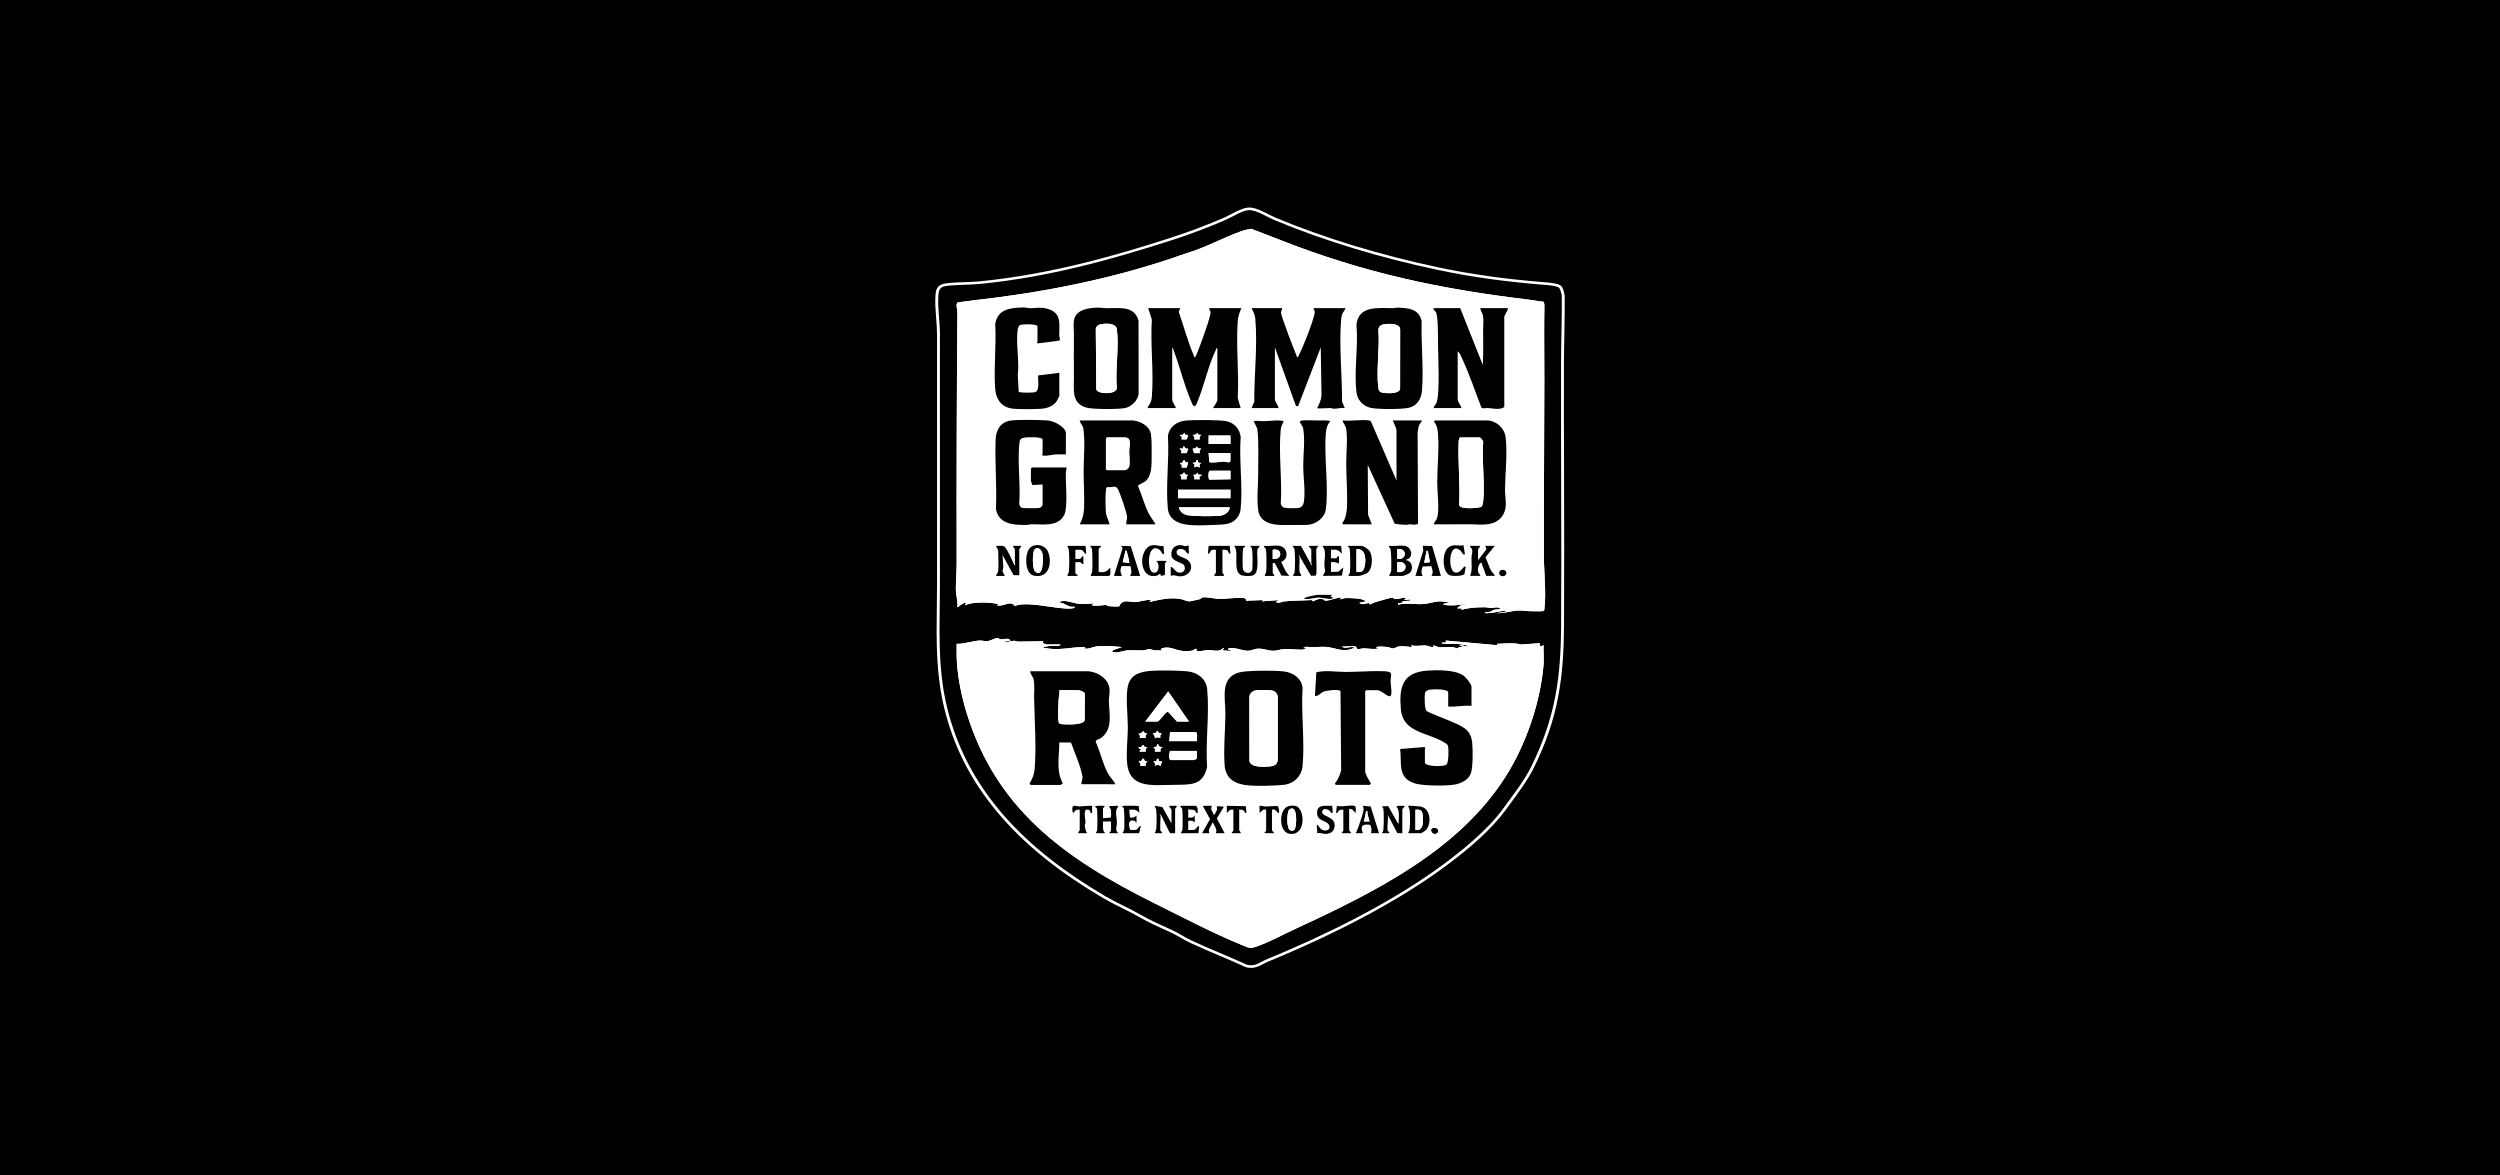 <svg viewBox="0 0 6578.43 3092.97" version="1.1" xmlns="http://www.w3.org/2000/svg" id="Layer_1">
  
  <defs>
    <style>
      .st0 {
        fill: #fff;
      }
    </style>
  </defs>
  <rect height="3092.97" width="6578.43" y="0"></rect>
  <g>
    <path d="M4116.37,880.26c.61-33.21,1.25-67.54.99-101.23-.03-4.15-4.1-20.7-7.94-25.13-6.21-7.17-22.65-9.66-48.96-11.55-1.79-.13-3.35-.24-4.62-.35-101.77-8.51-185.11-20.32-270.21-38.3-154.03-32.54-298.37-76.54-429.01-130.77-.62-.26-1.25-.53-1.9-.82-3.22-1.42-6.84-3.21-10.67-5.14-1.59-.8-3.21-1.63-4.86-2.47-4.89-2.5-9.97-5.09-15.11-7.51-5.78-2.73-11.63-5.25-17.35-7.18-.51-.17-1.01-.33-1.52-.49-1.41-.45-2.82-.86-4.21-1.23-1.51-.4-3-.76-4.48-1.05-2.11-.41-4.17-.7-6.2-.85-1.01-.07-2.01-.11-2.99-.11-.29,0-.57,0-.85.01-14.24.32-32.55,9.9-48.7,18.36-5.95,3.11-11.57,6.06-16.05,8.01-44.36,19.37-91.77,37.25-140.89,53.13-144.05,46.56-316.59,96.62-504.04,114.84-11.87,1.15-24.43,1.57-37.73,2.01-17.57.58-35.75,1.18-52.27,3.64-23.02,3.43-24.44,20.69-25.13,28.99-1.62,19.61.08,41.37,1.73,62.41,1.19,15.15,2.31,29.46,2.28,42.98-.18,112.63-.1,227.4-.02,338.39.07,104.87.14,213.32,0,319.87-.03,19.47-.28,39.04-.53,57.97-1.19,91.77-2.32,178.44,20.25,269.53,26.44,106.69,76.46,200.61,152.89,287.11,67.71,76.63,154.69,145.54,265.9,210.64,15.91,9.32,32.75,17.7,49.03,25.81,15.18,7.56,30.88,15.38,45.27,23.71,23.02,13.33,47.67,24.47,71.51,35.23,3.72,1.68,7.43,3.36,11.15,5.04,8.3,3.77,16.38,8.42,24.92,13.33,8.15,4.69,16.58,9.53,25.35,13.64,26.37,12.35,53.69,23.95,80.12,35.17,22.03,9.36,44.82,19.03,66.84,29.05l.74.34.81.19c4.09.95,8.12,1.42,11.99,1.42h0c12.9,0,22.52-5.15,31.81-10.13,3.96-2.12,8.06-4.32,12.42-6.11,175.57-72.12,328.82-152.95,443.18-233.77,85.88-60.69,147.91-117.15,184.37-167.8,4.82-6.7,9.9-13.6,14.81-20.28,21.01-28.56,42.74-58.1,58.08-89.4,64.94-132.44,78.13-237.48,78.96-374.14.79-129.95.43-261.93.09-389.57-.26-97.17-.54-197.65-.3-296.2.06-26.37.56-53.26,1.04-79.26Z" class="st0"></path>
    <path d="M4103.37,758.11c-6.09-7.03-37.62-8.38-48.24-9.27-93.2-7.79-179.01-18.97-271.26-38.46-146.83-31.02-293.06-74.18-430.47-131.22-18.06-7.5-47.3-26.66-66.73-26.22-17.26.39-45.18,18.52-61.58,25.68-46.32,20.23-93.74,37.93-141.65,53.41-165.27,53.42-330.41,98.15-505.81,115.21-28.36,2.76-61.53,1.41-89.58,5.59-14.76,2.2-17.74,10.62-18.74,22.72-2.7,32.69,4.09,71.72,4.03,104.9-.35,219.01.27,438.9-.02,658.26-.15,111.04-7.61,216.45,19.54,326,54.56,220.13,210.72,373.61,415.5,493.49,30.62,17.93,64.34,32.18,94.26,49.51,26.19,15.17,54.2,27.3,81.96,39.92,16.9,7.68,33,18.89,50.36,27.02,48.23,22.58,98.36,42.11,146.88,64.19,22.01,5.09,33.34-7.11,51.11-14.41,150.52-61.82,311.67-141.08,441.62-232.92,63.37-44.78,138.77-105.12,182.68-166.13,24.89-34.57,53.59-70.52,72.32-108.71,63.05-128.59,77.46-231.54,78.31-371.41,1.4-229-.77-457.93-.21-685.74.15-60.11,2.5-120.45,2.04-180.42-.03-3.65-4.07-18.35-6.33-20.96Z" class="st0"></path>
    <path d="M4103.37,758.11c2.26,2.61,6.3,17.31,6.33,20.96.46,59.97-1.89,120.32-2.04,180.42-.55,227.81,1.61,456.74.21,685.74-.85,139.87-15.26,242.82-78.31,371.41-18.73,38.19-47.43,74.14-72.32,108.71-43.91,61-119.31,121.34-182.68,166.13-129.96,91.84-291.11,171.09-441.62,232.92-17.77,7.3-29.1,19.51-51.11,14.41-48.52-22.08-98.65-41.61-146.88-64.19-17.36-8.13-33.46-19.33-50.36-27.02-27.76-12.61-55.77-24.75-81.96-39.92-29.92-17.33-63.64-31.58-94.26-49.51-204.78-119.89-360.94-273.36-415.5-493.49-27.15-109.55-19.69-214.96-19.54-326,.29-219.36-.32-439.24.02-658.26.05-33.18-6.73-72.21-4.03-104.9,1-12.09,3.98-20.52,18.74-22.72,28.04-4.18,61.22-2.84,89.58-5.59,175.4-17.05,340.55-61.79,505.81-115.21,47.91-15.48,95.32-33.18,141.65-53.41,16.4-7.16,44.33-25.29,61.58-25.68,19.44-.44,48.67,18.72,66.73,26.22,137.41,57.04,283.63,100.2,430.47,131.22,92.24,19.49,178.06,30.66,271.26,38.46,10.61.89,42.15,2.24,48.24,9.27ZM4061.46,793.96c-12.51-.96-24.87-3.74-37.27-5.23-237.3-28.35-435.3-70.81-654.78-156.9-25.6-10.04-51.28-20-76.96-29.83-8.85,1.75-17.94,3.46-26.39,6.48-47.76,17.08-93.82,43.03-142.73,57.6-14.13,4.21-23.75,8.24-37.58,12.9-167.33,56.45-344.78,91.38-523.39,111.28-14.12,1.57-28.54,3.91-42.67,5.54-5.78,7.86-.34,16.81-.4,24.43-1.74,220.03-2.42,439.4-1.91,660.03.05,23.18-2.29,47.01-2.18,70.39.07,15.72,5.6,31.4,4.03,47.26.8.99,18.6-15.38,22.97-11.18l-3.8,6.02c18.96-7.35,39.99-7.95,60.42-6.94,3.53.17,30.55,2.18,27.71,5.21l-3.82,1.71c10.39,3.81,27.01-5.13,35.48-4.98,3.98.07,9.05,4.65,14.32,3.3l-5.73,3.4c3.55,1.22,5.5-.72,7.5-1.31,35.61-10.51,100.81,9.23,141.05,8.29,2.96-.07,14.09-.38,12.39-5.24-16.9,3.67-22.76-8.68-38.31-10.34-.6-4.5.11-2.7,2.79-3.45,14.32-4.04,33.65,5.77,49.93,6.89,12.65.87,24.85-.96,37.34-1.67l-5.75,3.45c-4.14,5.36,34.73,1.44,37.5.16.91-.03.6,2.95,2.08,3.24,4.5.88,28.46,2.51,31.37.9,2.42-1.34,2.43-5.42,4.38-7.25,11.36-10.63,23.55-3.65,36.75-3.82s29.06-7.2,43.13-5.28l-4.76,5.17c25.95-6.12,54.89-12.87,81.8-8.09,7.55,1.34,17.35,6.39,23.57,6.39,2.3,0,24.39-4.97,27.98-5.94,4-1.09,2.67-4.13,6.41-4.53,14.87-1.58,26.64,2.75,40.27,3.62,22.37,1.43,47.65-4.44,69.13-1.89,2.81.33,7.9,4.79,4.7,6.97l45.99-1.69-3.81,3.4,45.97-3.4-7.65,3.44c-.24,8.22,15.98.59,20.26.1,24.7-2.79,48.23-2.03,72.56-3.63l3.88,3.58c10.14-5.44,16.35-8.57,28.3-5.08,1.86.54.8,3.45,4.06,3.29,15.05-.76,28.57-8.65,43.4-8.57l-5.74,5.12c5.9-.93,9.8-3.21,16.24-3.51,8.26-.38,29.94.68,37.89,2.24,3.66.72,12.75,3.32,14.85,6.42l-17.24,3.48c6.37,8.26,19.64.56,28.73,0,.99,3.01-4.61.83-3.82,2.55,2.32,5.03,10.41-2,15.31-3.47,7.04-2.12,15.36-4.6,23.1-6.75,4.85-1.35,20.22-5.67,23.95-6.04.67-.07.98,4.39,11.44,4.14,8.12-.19,19.11-6.92,23.92-.78l-5.74,3.45,17.24-1.69c.44,4.5.24,2.84-2.88,3.37-4.6.77-12.76.57-16.74,1.89-1.94.65-1.82,2.92-2.78,3.31-4.37,1.78-11.42.09-10.16,5.16,22.62-5.35,45.05.06,67.99-1.74,14.2-1.11,29.72-7.21,44.13-6.97,7.99.14,17.1,3.41,25.84,1.86l-19.14,5.16c.21,2.41,8.65,3.03,10.77,3.2,6.72.56,14.05.39,20.82.2,1.46-.04,32.72-4.48,25.89,0-11.77-1.98-13.22,1.73-21.07,7.76l13.42.87-1.95,3.41c20.86-6.03,40.64-6.96,62.37-6.93,4.89,0,9.86,1.75,15.25,1.95,8.34.3,19.34-5.55,25.87,3.26-6.18.02-13.77.49-19.62,2.18-2.71.78-4.01,3.51-6.7,4.31-4.24,1.26-13.52-.3-15.83,3.82,18.62.93,36.16-4.5,54.58-6.88l-.13,3.45-22.84,3.46c24.22.99,42.25-8.49,66.86-6.8,9.4.65,12.03,1.66,23.22,1.64,5.88,0,30.9.95,33.63-.76,1.98-1.35,1.63-3.29,1.89-5.18,5.39-40.03-1.19-97.69-1.3-139-.39-154.22,1.13-309.73,1.21-464.29.04-65.56-1.02-130.32.16-195.88.06-3.08-.83-6.43-2.42-9.16ZM3566.45,1701.02c-8.16-2.07-26.02,1.52-35.45,0,8.19,8.62,23.4-2.52,34.48,3.46l-16.21,5.19c-20.01,3.85-36.44-4.3-53.82-6.82-17.82-2.59-39.22,1.8-57.62-1.08l-8.38,2.67,13.39,3.45c-7.01-3.33-12.9,1.52-16.37,1.63-13.51.45-29.29-2.14-44.05-1.7-8.93.27-15.74,2-21.39,3.46-17.38,4.47-32.29-4.75-49.75-4.43-11.55.21-18.4,6.04-28.73,5.57-16.51-.75-32.33-9.93-50.47-6.23-1.42,5.98,6.95,3.24,7.65,6.85l-22.98-1.72,4.77-6.87c-3.93.36-5.53,4.1-9.11,5.57-12,4.94-21.54.25-33.05.55-9.88.26-20.81,4.42-31.59,2.47l1.91-5.13c-6.8-2.03-6.86,2.56-10.43,3.57-6.93,1.96-17.79,2.06-25.09,1.63-21.89-1.29-38.48-16.2-60.27-5.19l5.72,3.4c-7.23-.28-14.65.55-21.87-.12-4.62-.43-8.7-3.35-13.57-3.35s-9.02,3-13.57,3.35c-14.3,1.09-29.72-.94-43.89.16-13.68,1.06-29.02,9.64-41.19,2.55l3.88-3.36,22.9-7.79c-22.55-2.17-45.27-4.67-67.91-1.64-9.49,1.27-20.08,7.98-31.72,5.04l3.81-3.4c-36.37-1.04-68.07,10.08-105.41,2.56-2.11-.42-6.2-.02-5.71-2.56,6.48-1.16,13.58-2.86,20.14-3.43,8.02-.7,20.95,2.82,25.84-3.46h-39.28c-.94,0-5.79-4.1-8.64-3.47l1.94-5.11-65.82,1.11c-3.52.06-7.52-2.53-11.53-2.33-7.38.38-18.5,5.5-28.03,2.9l19.15-3.44c-5.84-8.36-18.06-2.58-25.7-3.42-3.39-.37-6.04-3.09-9.41-3.02-6.63.14-17.65,7.21-25.44,8.04-7.61.81-12.57-1.75-18.88-1.64-20.21.34-42.04,9.78-62.38,8.64.29,10.59-.33,21.26-.08,31.87,1.14,48.04,11.59,101.61,25.94,148.6,76.58,250.67,252.04,381.6,495.41,502.6,74.19,36.89,154.51,79.09,231.42,110.38,17.83,7.25,19.1,9.34,38.15,2.55,33.94-12.1,69.19-31.57,101.48-46.47,213.69-98.6,430.76-208.03,552.88-401.23,54.18-85.71,91.05-195.75,99.3-294.17,1.37-16.41-.97-34.12,0-50.67l-6.67,3.41c-4.31-2.67-4.52-4.28-2.92-8.57l-48.94,3.5c-22.02-5.51-41.84-2.34-64.12-1.77l1.94,3.41-2.92.07-134.09-12.11.94,5.16-11.48.03c-.52,2.24,3.55,2.75,5.24,2.98,10.12,1.38,23.1-.37,34.03.45,9.86.74,20.34,2.46,29.69,5.16.5,3.03-4.34,1.7-6.25,1.31-5.49-1.11-10.41-4.23-16.72-3.03l11.48,5.12c-3.8.46-8.57-.75-12.12.04-1.48.33-1.26,3.41-2.38,3.47-2.81.16-10.31-3.18-15.21-3.47-11.44-.68-25.52,1.37-36.29-.11-4.13-.57-8.55-5.28-14.48-3.34.87,2.18,3.89,3.64-.94,3.45-6.22-.25-12.68-3.77-17.94-4.23-11.24-.98-26.06,3.5-37.61-.97l.93,5.17c-10.69-1.09-22.83-2.91-33.58-1.75-7.34.8-10.07,5.62-17.15,5.36-4.59-.17-7.67-3.04-11.64-3.51-5.53-.65-29.56-3.33-31.51.78l5.72,2.55c-12.99,3.71-25.58-.29-39.35-.04-4.62.08-12.63,3.13-15.83,1.44-.97-.52-2.54-5.86-5.17-6.53Z"></path>
    <path d="M4061.46,793.96c1.59,2.73,2.48,6.07,2.42,9.16-1.17,65.57-.12,130.33-.16,195.88-.08,154.56-1.6,310.07-1.21,464.29.1,41.31,6.69,98.96,1.3,139-.25,1.89.09,3.83-1.89,5.18-2.73,1.7-27.75.75-33.63.76-11.2.02-13.82-1-23.22-1.64-24.61-1.69-42.64,7.79-66.86,6.8l22.84-3.46.13-3.45c-18.42,2.38-35.96,7.82-54.58,6.88,2.31-4.12,11.59-2.57,15.83-3.82,2.68-.8,3.98-3.53,6.7-4.31,5.86-1.69,13.45-2.16,19.62-2.18-6.53-8.8-17.53-2.95-25.87-3.26-5.39-.2-10.36-1.94-15.25-1.95-21.73-.03-41.51.9-62.37,6.93l1.95-3.41-13.42-.87c7.85-6.03,9.3-9.74,21.07-7.76,6.83-4.47-24.43-.04-25.89,0-6.77.2-14.1.36-20.82-.2-2.12-.18-10.56-.79-10.77-3.2l19.14-5.16c-8.74,1.55-17.85-1.72-25.84-1.86-14.41-.25-29.92,5.86-44.13,6.97-22.94,1.79-45.36-3.61-67.99,1.74-1.27-5.07,5.79-3.38,10.16-5.16.96-.39.85-2.66,2.78-3.31,3.98-1.33,12.14-1.12,16.74-1.89,3.12-.53,3.32,1.13,2.88-3.37l-17.24,1.69,5.74-3.45c-4.81-6.14-15.81.59-23.92.78-10.46.25-10.77-4.21-11.44-4.14-3.73.37-19.1,4.69-23.95,6.04-7.74,2.15-16.06,4.63-23.1,6.75-4.89,1.47-12.99,8.5-15.31,3.47-.79-1.73,4.8.45,3.82-2.55-9.09.56-22.37,8.26-28.73,0l17.24-3.48c-2.1-3.1-11.18-5.7-14.85-6.42-7.96-1.56-29.64-2.62-37.89-2.24-6.44.3-10.33,2.57-16.24,3.51l5.74-5.12c-14.82-.08-28.35,7.81-43.4,8.57-3.25.16-2.2-2.75-4.06-3.29-11.95-3.48-18.15-.36-28.3,5.08l-3.88-3.58c-24.33,1.6-47.86.84-72.56,3.63-4.28.48-20.5,8.11-20.26-.1l7.65-3.44-45.97,3.4,3.81-3.4-45.99,1.69c3.2-2.18-1.89-6.64-4.7-6.97-21.48-2.55-46.76,3.32-69.13,1.89-13.64-.87-25.4-5.19-40.27-3.62-3.74.4-2.42,3.44-6.41,4.53-3.59.98-25.68,5.94-27.98,5.94-6.22,0-16.02-5.05-23.57-6.39-26.91-4.78-55.85,1.97-81.8,8.09l4.76-5.17c-14.08-1.92-29.82,5.11-43.13,5.28s-25.39-6.81-36.75,3.82c-1.95,1.83-1.96,5.91-4.38,7.25-2.91,1.61-26.87-.02-31.37-.9-1.48-.29-1.17-3.27-2.08-3.24-2.77,1.28-41.63,5.19-37.5-.16l5.75-3.45c-12.48.71-24.69,2.55-37.34,1.67-16.28-1.12-35.62-10.92-49.93-6.89-2.68.76-3.38-1.04-2.79,3.45,15.55,1.66,21.41,14.01,38.31,10.34,1.69,4.86-9.43,5.17-12.39,5.24-40.24.94-105.44-18.8-141.05-8.29-2.01.59-3.95,2.53-7.5,1.31l5.73-3.4c-5.27,1.35-10.35-3.23-14.32-3.3-8.47-.15-25.09,8.79-35.48,4.98l3.82-1.71c2.84-3.04-24.18-5.04-27.71-5.21-20.43-1-41.46-.4-60.42,6.94l3.8-6.02c-4.37-4.2-22.17,12.16-22.97,11.18,1.57-15.86-3.96-31.53-4.03-47.26-.11-23.38,2.24-47.21,2.18-70.39-.51-220.63.16-440,1.91-660.03.06-7.62-5.38-16.57.4-24.43,14.14-1.63,28.55-3.97,42.67-5.54,178.6-19.89,356.06-54.83,523.39-111.28,13.83-4.66,23.45-8.69,37.58-12.9,48.91-14.57,94.97-40.51,142.73-57.6,8.45-3.02,17.54-4.73,26.39-6.48,25.68,9.83,51.36,19.79,76.96,29.83,219.48,86.09,417.48,128.55,654.78,156.9,12.41,1.48,24.77,4.26,37.27,5.23ZM2730,858.12v41.24c0,.66-3.38,1.97,1,4.3l55.22-7.16c5.72-1.59,1.31-8.16,1.18-12.54-.86-29.77,8.52-61.41-32.88-71.89-17.79-4.5-26.46-1.19-42.69-1.08-6.83.05-12.71-2.04-19.1-1.93-36.91.58-68.07,5.67-73.95,43.83,3.41,55.64-4.25,115.1,0,170.27,1.86,24.11,13.17,46.2,42.13,51.58,14.86,2.76,63.25,2.09,79.71.82,14.94-1.15,30.34-6.99,38.89-18.39,1.37-1.83,7.99-14.13,7.99-15.18v-61.01l-55.58,6.87c-1.65,10.64,5.15,38.64-7.68,43.8-5.11,2.05-40.94,2.74-43.72-1.14l-2.34-43.44c4.94-37.12-6.45-87.94.56-123.41.29-1.44,2.84-6.81,3.87-7.68,4.33-3.65,45.35-4,47.42,2.13ZM2886.78,809.53c-23.94.62-55.66,6-60.51,31.82-2.43,12.92-.3,26.44-.38,39.04-.23,37.98-.55,76.34,0,113.41.44,30.13-7.77,68.43,34.38,79.16,16.42,4.18,85.91,4.58,102.01.34,17.21-4.54,31.74-20.74,33.86-36.65l-.24-193.59c-12.08-38.78-48.43-32.03-82.88-32.06-8.45,0-18.11-1.68-26.24-1.47ZM3674.29,809.6c-2.19-.03-5.15,1.36-8.12,1.33-42.88-.36-91.02-6.88-96.92,43.68,5.43,56.63-6.95,123.08.28,178.6,2.42,18.61,15.97,34.58,36.17,39.74,17.5,4.47,84.15,4.45,101.63,0,23.96-6.1,32.93-25.53,34.54-46.35,4.55-58.51-2.86-122.44-.95-181.46-7.14-32.64-34.85-35.16-66.64-35.54ZM3105.59,810.86h-84.32l9.65,30.01c-4.3,66.07,5.47,137.49.01,202.92-.44,5.33-1.09,9.4-3.01,14.48-2.14,5.65-7.02,9.92-8.56,15.51h74.72c.96-.77-9.57-17.05-9.57-21.47v-136.62c2.83-.39,2.55,2.97,3.25,4.8,16.62,43.93,28.13,92.45,46.54,135.28,2.37,5.51,7.06,20.65,13.57,8.68,19.91-45.19,30.02-99.05,51.09-143.22,1.01-2.13,1.02-5.08,4.36-5.54v136.62c0,3.72-8.51,17.58-11.5,21.46h72.82s-7.74-26.56-7.74-26.56c3.73-65.9-4.72-135.78-.01-201.19.95-13.13,4.4-23.13,9.66-35.16h-84.32c-1.01,3.76,2.67,6.66,3.14,9.74,1.67,10.93-27.4,88.71-33.72,104.61-.84,2.12-5.97,14.3-6.81,14.54-3.93,1.12-2.56-1.98-3.34-3.79-16.08-37.15-26.59-77.62-39.76-115.53l3.85-9.58ZM3373.87,810.86h-80.48c4.39,9.31,8.64,16.05,9.65,26.57,6.65,69.12-3.12,149.78-2.53,219.54l-7.12,16.81h70.9c-.56-6.66-9.58-16.9-9.58-23.2v-136.62l55.6,154.66,5.61-.07,59.5-154.58,2,126.36c-1.06,12.06-5.59,22.8-11.56,33.43,1.67,2.08,28.43-.04,33.61-.05,4.14-.01,7.96,1.86,11.51,1.86,8.39,0,18.47-3.45,27.69-1.79l-7.16-16.77c.21-69.34-8.25-147.23-2.5-216.15.44-5.33,1.09-9.4,3.01-14.48,2.14-5.65,7.02-9.92,8.57-15.52h-84.32c1.46,6.1,4.47,6.88,3.04,13.79-5.17,24.98-29.97,88.14-42.43,111.64-1.07,2.01.28,4.21-3.71,3.46-10.2-26.33-21.21-52.74-30.23-79.46-2.94-8.7-11.51-29.98-12.13-37.37-.42-5.02,3.64-7.21,3.06-12.06ZM3842.39,810.86h-69.94c-1.31,5.18,4.16,6.95,6.14,10.82,6.2,12.05,5.18,70.45,5.45,87.91.47,30.45,5.25,128.45-4.33,150.95-2.05,4.8-6.91,8.06-7.26,13.24h72.81c1.93-1.63-9.57-17.11-9.57-21.47v-128.03c6.2,4.94,9.71,14.78,12.97,21.88,18.77,40.92,33.01,84.11,49.31,125.9,5.06,4.66,11.49,1.18,17.21,1.59,13.93,1,30.91,5.68,43.15-2.44v-237.15c0-4.9,10.31-16.87,9.58-23.2h-72.82c.82,7.36,5.78,12.6,7.17,20.21,2.33,12.79.36,23.78.42,35.57.16,31.23.84,62.6-.88,93.75l-59.4-149.52ZM2804.74,1195.79v-55.85c0-15.84-30.68-32.15-46.98-33.48-22.11-1.8-76.3-2.47-97.53.12-28.11,3.43-39.38,26.18-40.29,48.83-2.42,60.38,3.61,123.24.76,183.94,7.11,39.25,44.38,42.59,81.5,42.02,3.61-.06,7.37-1.71,11.44-1.77,32.26-.47,70.84,7.46,87.02-25.07,9.82-19.74,2.97-85.49,4-111.55.17-4.37,2.34-8.41,2-12.82h-91.02l-2.87,2.58v32.65c0,1.58,3.02,6.82,2.79,9.52l2.25,1.43,25.62-1.5v54.13c0,2.23-5.46,7.14-8.66,7.7-5.45.96-38.49.94-44,0-6.46-1.11-8.94-7.66-8.75-12.77,3.7-50.13-4.62-105.29.02-154.8,1.24-13.2,2.97-16.79,18.2-18.05,7.63-.63,43.19-2.35,43.19,6.08v37.81c0,.41-2.22,1.31-1.11,2.6,3.29,4.33,28.07-1.24,34.67-1.72,9.12-.67,18.63.44,27.77-.02ZM2981.99,1106.43h-140.84c.98,8.17,8.43,12.84,9.64,21.43,5.05,36.05.67,76.2.66,112.04,0,31.88,2.37,66.08,1.18,97.64-.57,15.07-4.2,28.65-11.48,42.12h78.57c-2.11-10.29-8.38-19.51-9.56-30.09-1.56-13.98-1.68-47.72.18-61.72.22-1.67.98-5.8,2.99-6.22,14.2,2.56,22.17-7.17,28.96,6.47,5.61,11.27,23.79,62.94,23.58,73.51-.11,5.76-3.46,11.83-2.07,18.04h76.65c-5.12-10.47-12.82-18.45-18.18-29.24-11.33-22.82-17.51-48.15-27.77-71.4.13-4.17,15.01-8.71,19.88-12.96,17.3-15.12,15.74-44.22,16.03-64.72.22-15.73.41-44.48-1.95-59.24-3.19-19.96-25.23-33.26-46.45-35.68ZM3118.54,1106.88c-24.39,2.96-42.26,18.06-45.32,40.12,4.06,61.54-6.11,129.88-.28,190.63,4.97,51.76,72.93,45.21,116.08,43.83,11.79-.38,31.43-.74,42.18-3.42,19.82-4.95,31.6-21,33.4-38.78,6.09-60.16-4.54-128.08.1-189.06-2.3-19.43-14.38-36.21-36.09-41.53-17.54-4.3-90.53-4.16-110.08-1.78ZM3299.14,1108.16c2.36,8.3,8.44,14.17,9.58,23.19,4.14,32.77,1.73,80.9,2.02,115.22.26,31.04-4.26,64.95.11,95.96,4.67,33.15,36.59,39.29,67.89,38.93,19.39-.22,39.9.14,59.11-.25,24.45-.5,47.87-18.52,50.78-40.39,8.24-61.77-5.16-137.41.14-200.94.87-10.45,3.28-22.97,11.53-30.87.01-4.05-28.61-2.57-33.47-2.57-11.73,0-29.71-1.19-40.36-.09-13.71,1.41.86,11.58,2.51,20.26,5.72,30.17.15,70.11.31,101,.15,29.07,5.74,61.76,2.07,91.06-.98,7.87-3.98,15.11-12.93,17.6-6.33,1.77-32.99,1.34-38.91-.33-4.87-1.37-8.72-6-9.36-10.5,4.19-62.63-6.14-132.29-.19-194.15.82-8.5,3.83-14.69,7.74-22.24-.62-2.67-14.86-2.77-18.18-2.75-9.91.06-22.43,1.74-32.55,1.96-9.39.21-18.4-1.78-27.83-.1ZM3602.86,1106.43c-20.04-3.04-48.89,2.25-69.94,0,1.25,8.03,8.12,13.1,9.41,21.63,4.3,28.34-.11,63.8.08,92.57.24,37.61,3.88,79.98,1.8,116.75-.71,12.64-3.43,28.64-12.28,38.89l1.94,3.41h75.69l-9.59-24.91-.93-131.48,70.85,154.7c8.45,1.74,21.57,2.9,30.68,3.08,2.56.05,5.18-1.43,7.75-1.44,7.38-.02,15.37,3.08,23.05-1.54l-1.16-239.91c1.29-5.65,1.44-12.26,3.3-17.66,2.13-6.19,6.48-8.5,8.27-14.06h-76.65c2.08,7.13,9.58,19.62,9.58,26.64v131.46l-67.08-155.07c-.71-1.26-3.52-2.84-4.78-3.03ZM3917.12,1106.43h-141.8l-1.94,3.41c8.27,8.79,9.84,22.3,10.64,33.47,3.01,41.98-2.12,85.44-2.17,127.24-.03,23.01,6.73,73.61-.84,93.61-2.14,5.65-7.02,9.92-8.56,15.51l96.83-.06c32.61.94,67.48,5.58,85.52-24.57,13.15-21.98,5.16-44.56,5.43-67.3.53-43.49,6.7-94.12,1.68-137.27-2.47-21.23-20.56-40.95-44.8-44.03ZM2711.51,1440.42c-15.68,12.76-16.66,68.79,8.78,74.27,42.37,9.12,48.74-38.27,36.92-64.04-7.52-16.39-31.05-22.16-45.7-10.23ZM3065.35,1512.85v-30.93c0-.49,3.15-2.35,3.82-3.46l.02-2.56h-26.83c10.85,7.55,7.67,37.11-9.55,30.05-15.89-6.51-13.35-81.57,18.21-59.3,5.57,3.93,5.5,11.56,12.42,12.05l-1.97-22.34c-10.21,2.28-17.88-3.4-29.55-1.61-36.24,5.55-37.56,90.4,11.01,80.31,6.56-1.36,10.21-10.31,11.9.44l10.53-2.65ZM3080.68,1491.37v24.06c8.8-4.09,15.63.97,23.6,1.08,30.25.45,40.48-31.08,17.28-45.48-7.78-4.83-24.48-7.06-25.54-16.79-1.17-10.72,11.81-11.55,19.91-7.37,5.23,2.7,5.94,10.26,12.65,10.11l-.96-22.34c-9.77,5.27-11.01.63-19.14-.09-19.71-1.73-28.69,12.3-25.76,28.36s29.12,16.56,33.38,25.03c5.46,10.87-2.32,22.21-16.36,18.11-8.39-2.45-11.06-12.64-19.05-14.7ZM3851,1434.67c-12.55,2.98-21.21-2.78-34.49,2.56-23.88,9.61-23.07,68.87-1.08,76.6,7.31,2.57,35.26,2.61,38.15-3.94l3.18-18.51c-6.1-4.77-12.29,17.68-27.31,15.19-21.42-3.55-16.98-85.77,13.89-57.31,4.21,3.88,4.18,11.08,11.5,9.44l-3.84-24.04ZM2682.1,1513.71v-67.88c0-1.98,6.23-9.12,5.75-9.43l-22.03-.03c-.81,2.6,4.78,7.09,4.78,9.46v37.81c0,1.73,4.95,3.61-1.9,2.58-4.2-9.4-18.54-42.63-25.91-48.1-5-3.71-15.51-.94-22.01-1.73,1.67,6.02,5.96,7.45,5.91,14.59-.1,15.43,1.79,37.04-.13,51.61-.82,6.22-4.58,7.55-5.78,12.84h22.98c-.64-4.81-5.41-7.66-5.62-13.01-.13-3.34,2.1-6.51,1.88-10.11l-1.98-31.86,29.03,52.98,15.02.28ZM2856.48,1436.38h-47.91c1.32,4.53,3.35,5.71,3.96,11.06,1.45,12.75,1.58,44.3-.07,56.87-.62,4.72-3.37,6.85-3.89,11.12h26.83l-.04-3.41c-2.41.6-5.71-2.62-5.71-4.32v-28.35c6.59.55,16.51-2.86,17.28,5.14l3.81-.85-.02-19.75c-6-1.12-3.52,5.11-8.97,6.54-3.72.98-8.22.11-12.1.32v-24.06c5.03.41,11.1-.89,15.89.36,6.36,1.65,6.57,10.01,12.84,9.95l-1.91-20.61ZM2896.72,1436.38h-28.74c.92,2.52,3.99,4.1,4.89,6.78,2.29,6.76,2.06,52.35.91,61.15-.62,4.72-3.37,6.85-3.89,11.12h48.86c5.75-5.46,1.79-15.22,2.86-22.34-9.32,11.1-14.32,13.94-30.64,12.03v-61.01c0-.63,4.86-3.8,5.73-5.18l.02-2.55ZM3000.2,1515.43l-24.8-78.29-25.02-.74,3.53,6.4-22.68,72.62h21.06c-4.4-8.92-5.28-16.64-.8-25.87l23.78.12c.16,9.25,5.2,17.39-1.9,25.76h26.83ZM3235.89,1436.38h-55.57l-1.91,20.61c5.87,1.18,5.59-7.3,9.59-9.43,3.32-1.77,7.85-.67,11.48-.87v61.01c0,.44-5.75,4.4-3.82,7.72l23.94.02c4.02-2.45-2.87-7.3-2.87-7.74v-61.01c3.79.08,7.9-.68,11.51.85,5.36,2.28,3.3,10.54,9.56,9.45l-1.91-20.61ZM3276.14,1436.38h-28.74c15.05,16.31-6.28,68.2,19.98,77.45,6.38,2.25,21.63,2.57,28.02.83,21.57-5.87,10.14-53.45,13.35-68.79.95-4.52,6.05-5.03,5.7-9.48h-24.9c-.76.51,3.67,4.11,4.29,5.59,2.78,6.66,2.52,46.49,1.46,55.43-1.68,14.21-22.99,13.53-24.96-1.71-1.01-7.79-1.07-48.33,1.33-53.83,1.27-2.91,6.07-.8,4.46-5.49ZM3367.16,1436.38c-11.26-2.03-29.11,1.49-41.2,0-.56,3.73,3.75,5.28,4.89,8.5,2.2,6.18,2,51.11.91,59.43-.62,4.71-3.38,6.85-3.88,11.11h24.89c1.32-3.01-3.82-6.37-3.82-7.72v-26.64l5.89,1.06,17.08,32.47,21.1.82c-10.77-9.78-14.58-23.23-21.14-35.34l.33-2.18c20.03-7.43,16.36-37.65-5.06-41.51ZM3419.86,1505.98c-1.79-9.46,0-27.2,0-37.81,0-1.33-3.3-4.94-1.9-7.73l31.79,54.64,12.33-.36c4.99-3.06-.29-60.19,1.9-70.56.83-3.93,4.15-4.66,5.71-7.75h-24.9c-2.12,1.66,5.74,7.87,5.74,9.43v36.09c0,.97,4.15,4.61.97,6.01l-28.1-51.26-22.69-.26c2.17,3.41,4.87,5.21,5.64,9.53,1.85,10.39,1.9,50.79-.28,61.42-.59,2.87-4.12,4.78-3.44,8.07h21.06c1.73-3.81-3.48-7.61-3.83-9.44ZM3529.08,1436.38h-49.82c1.25,2.54,3.59,4.04,4.79,6.87,4.88,11.49,1,30.99.83,43.83-.07,5.51,2.31,10.67,1.98,15.25-.4,5.39-4.91,8.25-5.67,13.09l49.94-.74,3.69-21.59-13.3,11.25-19.26.77v-25.78c8.4-.98,13.73.35,21.07,3.43v-18.89c-5.41-1.61-3.27,3.84-6.9,4.91-3.91,1.16-9.88-.22-14.18.24v-22.36c14.52-1.56,19.91.63,28.73,10.32l-1.9-20.62ZM3548.24,1515.43h27.79c4.67,0,20.49-6.06,24-9.41,11.74-11.2,12.44-41.07,4.86-54.28-3.44-5.99-15.76-15.36-23.11-15.36h-35.45c.92,2.52,3.99,4.1,4.89,6.78,2.1,6.2,2.19,54.91.96,62.91-.68,4.46-3.66,5.46-3.94,9.36ZM3696.75,1436.38c-12.29-1.96-30.14,1.44-43.12,0,2.09,4.04,5.1,6.27,5.83,11.09,1.6,10.5,1.99,43.82,1.21,54.84-.34,4.76-4.92,8.34-5.13,13.11h35.45c3.01,0,15.71-5.26,18.32-7.63,10.62-9.66,7.51-31.69-9.68-33.63.16-2.9,4.99-2.29,7.59-4.33,12.07-9.45,5.28-30.95-10.48-33.46ZM3768.43,1436.55l-24.72-.16,1.55,12.41-20.71,66.62h19.15c-5.11-9.08-3.26-15.37-.21-24.78l23.04-.82c2.56,9.96,5.98,15.89.19,25.6h24.89s-23.17-78.87-23.17-78.87ZM3895.09,1436.38h-26.83c-.56,3.73,3.75,5.28,4.89,8.49,2.92,8.23-.97,14.14-1.13,21.51-.36,16.16,3.07,34.37-3.75,49.05h26.83c.19-4.12-4.3-5.74-5.34-9.81-2.27-8.86-.06-17.72,6.32-24.57,4.23-.76,2.41,1.65,3.34,3.79,4.28,9.76,7.93,20.34,11.19,30.42l22.8.16c-1.34-5.29-6.33-7.87-9.34-13.09-6.28-10.88-10.09-24.71-15.14-36.19l24.48-29.75h-24.89s2.98,8.72,2.98,8.72l-22.16,29.08v-28.35c0-.8,6.49-8.97,5.75-9.45ZM3963.67,1507.76c0-4.66-4.22-8.44-9.41-8.44s-9.41,3.78-9.41,8.44,4.22,8.44,9.41,8.44,9.41-3.78,9.41-8.44ZM3506.09,1565.26h-37.37c-4.14,0-20.5,3.38-25.49,4.64-3.03.76-10.57,2.88-11.87,5.66,13.05,2.86,27.83-3.29,39.28-3.4,6.65-.07,34.21,7.59,37.35.83l-7.65-3.44,5.74-4.29Z" class="st0"></path>
    <path d="M3566.45,1701.02c2.62.66,4.2,6.01,5.17,6.53,3.2,1.7,11.21-1.35,15.83-1.44,13.78-.25,26.36,3.75,39.35.04l-5.72-2.55c1.95-4.11,25.99-1.43,31.51-.78,3.97.47,7.05,3.33,11.64,3.51,7.08.27,9.81-4.56,17.15-5.36,10.75-1.16,22.89.66,33.58,1.75l-.93-5.17c11.55,4.47,26.37-.01,37.61.97,5.26.46,11.72,3.98,17.94,4.23,4.83.2,1.81-1.27.94-3.45,5.94-1.94,10.35,2.77,14.48,3.34,10.77,1.48,24.85-.58,36.29.11,4.9.29,12.4,3.63,15.21,3.47,1.12-.06.9-3.15,2.38-3.47,3.54-.78,8.31.43,12.12-.04l-11.48-5.12c6.31-1.19,11.23,1.92,16.72,3.03,1.91.39,6.74,1.72,6.25-1.31-9.36-2.7-19.83-4.42-29.69-5.16-10.93-.82-23.91.93-34.03-.45-1.69-.23-5.76-.74-5.24-2.98l11.48-.03-.94-5.16,134.09,12.11,2.92-.07-1.94-3.41c22.28-.57,42.1-3.74,64.12,1.77l48.94-3.5c-1.6,4.3-1.4,5.9,2.92,8.57l6.67-3.41c-.98,16.55,1.37,34.26,0,50.67-8.24,98.42-45.12,208.46-99.3,294.17-122.12,193.2-339.18,302.63-552.88,401.23-32.29,14.9-67.54,34.37-101.48,46.47-19.04,6.79-20.32,4.7-38.15-2.55-76.91-31.3-157.23-73.5-231.42-110.38-243.37-121-418.83-251.93-495.41-502.6-14.36-46.99-24.81-100.55-25.94-148.6-.25-10.6.38-21.28.08-31.87,20.34,1.14,42.18-8.3,62.38-8.64,6.31-.11,11.28,2.45,18.88,1.64,7.79-.83,18.81-7.9,25.44-8.04,3.37-.07,6.02,2.64,9.41,3.02,7.64.84,19.86-4.94,25.7,3.42l-19.15,3.44c9.53,2.6,20.65-2.52,28.03-2.9,4.01-.2,8.01,2.39,11.53,2.33l65.82-1.11-1.94,5.11c2.86-.62,7.71,3.47,8.64,3.47h39.28c-4.89,6.28-17.82,2.77-25.84,3.46-6.56.57-13.65,2.27-20.14,3.43-.49,2.55,3.6,2.14,5.71,2.56,37.34,7.52,69.04-3.6,105.41-2.56l-3.81,3.4c11.64,2.94,22.23-3.77,31.72-5.04,22.64-3.03,45.36-.53,67.91,1.64l-22.9,7.79-3.88,3.36c12.17,7.09,27.51-1.49,41.19-2.55,14.18-1.1,29.59.93,43.89-.16,4.54-.35,8.65-3.35,13.57-3.35s8.95,2.91,13.57,3.35c7.23.67,14.64-.16,21.87.12l-5.72-3.4c21.8-11.01,38.38,3.9,60.27,5.19,7.3.43,18.16.32,25.09-1.63,3.58-1.01,3.63-5.6,10.43-3.57l-1.91,5.13c10.78,1.95,21.71-2.21,31.59-2.47,11.51-.31,21.06,4.39,33.05-.55,3.58-1.47,5.18-5.21,9.11-5.57l-4.77,6.87,22.98,1.72c-.7-3.6-9.06-.87-7.65-6.85,18.14-3.7,33.96,5.48,50.47,6.23,10.33.47,17.18-5.36,28.73-5.57,17.46-.32,32.37,8.9,49.75,4.43,5.65-1.45,12.46-3.19,21.39-3.46,14.76-.44,30.55,2.15,44.05,1.7,3.47-.12,9.36-4.96,16.37-1.63l-13.39-3.45,8.38-2.67c18.4,2.87,39.81-1.51,57.62,1.08,17.38,2.52,33.81,10.67,53.82,6.82l16.21-5.19c-11.08-5.98-26.29,5.17-34.48-3.46,9.43,1.52,27.29-2.07,35.45,0ZM3030.46,1765.13c-30.49,2.12-54.75,9.42-62.27,38.65-6.74,26.19-.38,79.75-.43,109.46-.05,30.07-4.17,60.87-2.21,91.12,4.49,69.32,60.14,62,119.85,60.9,46.33-.85,80.16,3.43,90.89-47.37-4.35-66,6.5-139.22.28-204.37-2.57-26.9-25.05-44.98-54.61-47.26-23.14-1.78-68.37-2.74-91.48-1.13ZM3872.09,1857.4v-50.69c0-6.38-15-24.64-21.25-29.06-21.6-15.28-67.95-14.81-94.66-13.02-69.18,4.65-74.33,48.33-70.04,100.57,5.33,64.92,71.52,60.63,117.63,90.41,3.25,2.1,5.67,4.18,6.59,7.84,1.9,7.61,1.77,42.99-3.96,48.13-7.75,6.94-56.95,5.94-56.95-5.53v-40.38l-65.14,5.16c5.14,37.11-9.34,78.04,42.5,91.61,20.63,5.4,83.31,6.25,104.34,1.4,16.32-3.76,31-11.86,38.04-26.03,7.24-14.58,6.43-63.98,4.89-81.66-3.43-39.51-28.25-45.25-62.62-60.7-9.82-4.41-53.82-20.54-58.11-25.22-4.93-5.37-5.12-36.81-3.99-44.71,1.03-7.18,7.3-10,14.64-10.93,7.89-.99,46.77-2.39,46.77,7.58v36.95c19.92,1.65,40.69-3.78,61.32-1.72ZM2865.1,1766.33h-154.26c.22,8.02,7.69,14.11,9.12,21.89,3.14,16.97.79,34.56,1.18,51.43,1.35,57.87,6.27,128.6,1.26,185.37-1.13,12.85-6.29,25.17-13.21,36.32l2.6,4h78.57c.72,0,6.04-3.08,6.24-4.22-18.38-33.26-9.22-71.78-9.12-107.48h30.66c10.75,30.3,25.19,60.49,30.69,91.88l-3.7,17.94,89.9.14c-5.06-10.53-14.64-18.78-20.12-29.19-13.23-25.12-19.73-55.93-31.6-81.84-.73-6.78,8.52-6.85,13.28-10.22,33.12-23.4,21.8-65.19,21.2-97.85-.2-10.74,3.29-21.47,1.42-33.93-3.65-24.28-28.12-41.09-54.12-44.27ZM3275.75,1766.84c-69.73,7.06-50.84,68.45-51.21,112.08s-5.32,89.76-2.15,134.09c2.69,37.65,28.79,51.73,68.2,54.13,24.5,1.49,61.15.43,86.13-1.82,28.8-2.59,48.38-23.93,50.78-48.98,6.32-66.22-4.25-139.31.11-206.26-2.47-24.24-23.4-40.14-49.44-43.3-22.98-2.79-78.97-2.31-102.41.07ZM3514.71,2065.34h90.06l2.66-4.05c-4.26-6.09-15.11-24.89-15.11-31.18v-211.37l2.87-2.58h28.74c15.96,0,38.65,34.12,37.45,2.51-.34-8.99-2.05-17.73-2.08-27.5-.05-16.3,8.59-23.86-18.13-24.99-31.7-1.33-68.97,2.09-101.45,1.93-25.09-.12-51.22-5.13-76,.97l-3.61,62.53c9.61.25,14.08-7.98,22.54-11.56,8.21-3.47,39.69-7.2,44.7-1.49l1.74,208.11c-3.07,12.51-8.11,24.7-16.43,35.15l2.05,3.5ZM2841.15,2130.64v54.13c0,1.36-5.14,4.72-3.82,7.72h22.98c-3.39-5.39-5.34-13.6-5.82-19.84-.26-3.3,1.93-6.31,1.82-8.7-.51-10.92-4.27-21.96.35-33.14,2.89-.48,6.89-.68,9.43.66,3.91,2.07,1.56,9.23,7.63,7.74l.04-17.91c-.46-2.77-28.93.85-33.65.8-6.35-.07-16.4-5.51-18.11,2.5-.68,3.16-.87,13.13,2.87,14.6,3.59-6.56,7.57-9.83,16.28-8.58ZM2923.54,2161.57v24.92c0,.76-5.26,2.94-3.82,6.01h22.99c-9.88-8.78-3.77-16.62-3.74-26.54.03-10.03-2.84-22.32-2.03-31,.59-6.34,4.09-9.12,5.76-14.62l-23.01.83c-3.19,1.59,3.1,6.71,3.76,10.44.57,3.24.77,17.84-.73,19.78l-20.24,1.61v-26.64c0-.76,5.26-2.94,3.82-6.01-4.29.4-24.96-1.61-24.87,2.57,1.27,1.51,3.89,2.68,4.73,4.32,1.91,3.75,1.85,48.92,1.03,55.87-.46,3.91-1.78,6.15-3.88,9.39h24.91c-9.05-8.71-4.95-20.07-5.76-30.92h21.09ZM2954.2,2192.51h43.12l4.78-18.89c-6.27-.07-6.49,8.3-12.84,9.94-4.46,1.15-10.03.03-14.72.46-5.13-10.09-7.53-29.83,11.05-23.94,3.2,1.01,2.46,6.82,5.02,4.08l-.03-18.04c-5.49,4.62-9.37,6.19-17.23,5.16l-1.91-20.61c12.91-.95,18.98-.65,26.81,8.58l-1.68-17.9c-1.04-1.3-30.75-1.42-35.65-1.15-3.33.18-6.42-.11-8.63,2.74-.5,1.09,3.27.45,4.45,2.91,2.11,4.4,2.45,50.49,1.4,57.32-.68,4.46-3.65,5.46-3.94,9.36ZM3053.85,2186.49c-1.88-5.84,0-31.12,0-39.52,0-.73-6.82-6.93.97-2.59,3.88,5.88,21.75,46.46,24.24,47.85s9.68-.29,13.11.28v-64.44c0-.44,5.75-4.4,3.82-7.72h-19.14c-1.69,1.35,5.74,8.87,5.74,11.16v35.23l-23.93-42.98-20.13-3.41c.5,4.27,3.25,6.39,3.87,11.12,1.46,11.13,1.36,38.71.07,50-.61,5.34-2.64,6.52-3.95,11.05h19.14c1.35-3.31-3.39-4.66-3.82-6.01ZM3146.79,2120.33h-38.33c-6.51,0,1.58,6.2,1.89,6.9,1.85,4.24,2.1,49.36,1.09,55.92-.68,4.46-3.66,5.46-3.94,9.36h45.99l1.91-18.89c-6.27-.07-6.49,8.29-12.84,9.95-4.8,1.25-10.86-.05-15.89.36v-24.06c8.85-.3,12.09-1.63,17.23,5.15v-18.9c-5.13,6.77-8.39,5.46-17.24,5.16l.03-22.35c4.75,2.68,10.62.77,15.29,2.59,4.94,1.92,3.76,8.59,9.6,7.71.05-6.75,1.47-13.97-4.78-18.89ZM3189.9,2120.35h-24.9s19.01,35.21,19.01,35.21l-20.93,36.94h19.15c-4.82-10.69,5.99-19.33,8.63-29.22,4.28,8.92,13.09,19.26,8.62,29.22h22.98s-20.58-38.95-20.58-38.95l18.64-30.63-17.22-1.75c-3.2,1.93.27,5.4-.8,9.45-.47,1.79-6.7,15.14-8.75,13.78-1.64-8.74-11.58-15.88-3.86-24.04ZM3245.48,2130.64v55.85c0,.76-5.26,2.94-3.82,6.01h22.98c1.32-3.01-3.82-6.37-3.82-7.72v-54.13c3.27-.13,6.42-.35,9.54.89,4.99,1.98,3.77,8.55,9.61,7.7l-1.81-17.79-49.92-1.11.03,18.91c6.15-4.92,6.81-10.54,17.23-8.59ZM3347.04,2130.64c8.76-4.28,14.33,8.53,16.29,8.56,5.03.06,1.31-15.5-.85-18.06-11.3-.71-22.27,1.24-33.73.98-4.11-.09-7.65-1.59-11.42-1.81-4-.24-2.47.03-2.88,2.55-.81,4.98.58,11.2.03,16.38,6.79-4.22,6.57-10.83,17.23-8.59v55.85c0,.76-5.26,2.94-3.82,6.01h24.9c.82-.55-5.75-6.4-5.75-7.72v-54.13ZM3392.5,2120.73c-28.42,5.28-28.61,68.42.01,73.08,45.67,7.45,41.69-67.97,16.4-73.11-4.5-.92-11.86-.82-16.41.03ZM3506.07,2120.33c-19.08.96-41.04-5.07-40.38,19.75.57,21.34,25.37,18.25,31.26,30.52,6.5,13.53-9.73,19.71-21.39,10.6-3.08-2.41-11.33-18.31-10.74-5.89.26,5.46,1.95,11.4,1.02,17.19,7.84-2.43,14.54,1.86,22.04,1.86,16.67,0,25.16-10.81,24.04-25.12-1.64-21.03-32.82-19.96-32.87-32.57-.04-9.82,11.55-8.81,18.44-4.34,3.31,2.15,4.3,7.92,7.59,6.9,4.21-1.31-.71-15.04.97-18.88ZM3534.83,2130.64v55.85c0,.76-5.26,2.94-3.82,6.01h24.9c.82-.55-5.75-6.4-5.75-7.72v-55.85c9.66-1.9,11.19,6.23,17.23,10.31-.82-4.45,2.58-16.99-3.12-18.66-11.02-3.23-33.65,3.71-46.45-.04l-2.13,18.69c5.83.85,4.62-5.71,9.61-7.7,3.12-1.24,6.28-1.02,9.54-.89ZM3628.72,2192.5l-22-70.48-20.14-1.68c.02,3.84,2.05,6.64,1.57,10.69-1.11,9.49-10.42,35.42-14.05,45.99-1.86,5.43-4.48,10.23-6.68,15.47h19.14c-6.72-15.99-5.1-24.74,16.38-22.44l3.02,1.11c2.82,7.59,4.34,13.46,1.7,21.33h21.06ZM3651.72,2186.49c-3.02-9.35,2.24-31.22,0-42.1l25.22,47.83,13.1.29v-62.72c0-1.57,7.86-7.77,5.74-9.44-3.84.23-21.03-1.38-21.03,2.56,8.45,9.11,6.19,26.04,5.71,37.83-.08,2.08,1.44,6.4-1.89,5.98l-25.8-45.72-16.38,1.07c-.84.53,3.04,3.14,3.41,4.66,2.14,8.8,1.66,46.3.47,56.37-.46,3.91-1.78,6.15-3.88,9.39h19.15c1.35-3.3-3.39-4.65-3.82-6ZM3705.38,2192.51h33.53c1.24,0,9.88-5.34,11.58-6.8,17-14.6,15.4-58.42-12.02-63.27-3.96-.7-31.86-3.1-33.09-2.1.5,4.27,3.26,6.4,3.88,11.11,1.46,11.13,1.35,38.71.07,50-.61,5.34-2.64,6.53-3.96,11.06ZM3781.53,2192.07c5.22-4.07,2.66-13.11-6.15-13.42-18.52-.65-5.77,22.71,6.15,13.42Z" class="st0"></path>
    <path d="M3105.59,810.86l-3.85,9.58c13.17,37.91,23.68,78.38,39.76,115.53.78,1.81-.59,4.91,3.34,3.79.84-.24,5.97-12.43,6.81-14.54,6.32-15.9,35.39-93.68,33.72-104.61-.47-3.08-4.15-5.98-3.14-9.74h84.32c-5.26,12.02-8.72,22.03-9.66,35.16-4.71,65.42,3.74,135.3.01,201.19l7.74,26.57h-72.82c2.98-3.9,11.5-17.76,11.5-21.47v-136.62c-3.33.46-3.34,3.42-4.36,5.54-21.07,44.17-31.18,98.02-51.09,143.22-6.51,11.97-11.2-3.16-13.57-8.68-18.41-42.83-29.92-91.35-46.54-135.28-.69-1.83-.42-5.19-3.25-4.8v136.62c0,4.43,10.53,20.7,9.57,21.47h-74.72c1.54-5.59,6.42-9.86,8.56-15.51,1.92-5.08,2.57-9.16,3.01-14.48,5.46-65.42-4.31-136.85-.01-202.92l-9.65-30.01h84.32Z"></path>
    <path d="M3373.87,810.86c.58,4.85-3.48,7.04-3.06,12.06.62,7.39,9.19,28.67,12.13,37.37,9.03,26.72,20.03,53.13,30.23,79.46,3.99.74,2.64-1.45,3.71-3.46,12.46-23.5,37.26-86.66,42.43-111.64,1.43-6.91-1.59-7.69-3.04-13.79h84.32c-1.55,5.59-6.43,9.87-8.57,15.52-1.92,5.08-2.57,9.16-3.01,14.48-5.75,68.92,2.71,146.81,2.5,216.15l7.16,16.77c-9.21-1.66-19.3,1.79-27.69,1.79-3.55,0-7.37-1.87-11.51-1.86-5.18.02-31.94,2.13-33.61.05,5.97-10.63,10.5-21.37,11.56-33.43l-2-126.36-59.5,154.58-5.61.07-55.6-154.66v136.62c0,6.3,9.02,16.54,9.58,23.2h-70.9l7.12-16.81c-.59-69.76,9.18-150.42,2.53-219.54-1.01-10.52-5.26-17.26-9.65-26.57h80.48Z"></path>
    <path d="M3602.86,1106.43c1.26.19,4.07,1.77,4.78,3.03l67.08,155.07v-131.46c0-7.02-7.5-19.51-9.58-26.64h76.65c-1.79,5.56-6.14,7.87-8.27,14.06-1.86,5.41-2.01,12.01-3.3,17.66l1.16,239.91c-7.67,4.62-15.67,1.52-23.05,1.54-2.57,0-5.19,1.49-7.75,1.44-9.11-.17-22.24-1.34-30.68-3.08l-70.85-154.7.93,131.48,9.59,24.91h-75.69l-1.94-3.41c8.84-10.24,11.56-26.25,12.28-38.89,2.08-36.77-1.57-79.13-1.8-116.75-.18-28.76,4.22-64.22-.08-92.57-1.29-8.53-8.16-13.6-9.41-21.63,21.05,2.25,49.9-3.04,69.94,0Z"></path>
    <path d="M3118.54,1106.88c19.55-2.37,92.54-2.52,110.08,1.78,21.7,5.32,33.78,22.11,36.09,41.53-4.64,60.99,5.99,128.9-.1,189.06-1.8,17.79-13.59,33.83-33.4,38.78-10.75,2.69-30.39,3.05-42.18,3.42-43.16,1.38-111.11,7.93-116.08-43.83-5.84-60.74,4.33-129.08.28-190.63,3.06-22.07,20.93-37.16,45.32-40.12ZM3119.38,1143.88c-1.1-.57-1.4-3.94-3.25-4.76-3.02,4.75-3.82,6.15-10.55,5.13-1.9,4.55,3.34,2.69,3.88,4.53.65,2.19-.33,5.11-.03,7.49l13.39.02,3.84-12.03c-2.3-.13-5.27.67-7.28-.37ZM3161.16,1144.26c-5.19.4-9.38.13-9.62-5.17-4.48,2.99-6.92,6.19-13.37,5.17,4.02,4.76,7,5.57,3.84,12h15.31c-2.2-6.44-.54-7.31,3.84-12ZM3180.32,1145.96v22.34h57.49v-22.34h-57.49ZM3119.38,1179.97c-1.62-.81-1.33-6.15-6.12-4.8l-.11,4.98-9.48.2c3.52,4.61,7.98,5.9,3.84,12h15.31s3.85-12,3.85-12c-2.32-.15-5.25.64-7.29-.38ZM3161.16,1180.34c-6.45,1.01-8.89-2.18-13.37-5.17-.24,5.3-4.43,5.58-9.62,5.17l3.84,12.01h15.31c-2.22-6.44-.53-7.33,3.84-12.01ZM3237.81,1192.36h-57.49l1.79,23.31c5.51,3.44,29.91-.9,37.49-1.11,5.05-.14,15.74,4.99,17.93-.97l.28-21.23ZM3117.05,1211.27c-4.54-3.32-3.12,9.39-11.47,6.88-1.9,4.54,3.34,2.68,3.88,4.52.64,2.19-.34,5.12-.03,7.49h13.38s3.84-13.74,3.84-13.74c-8.93,2.24-8.42-4.28-9.61-5.15ZM3151.57,1211.26c-3.87-3.9-3.36,4.35-5.06,5.22s-6.04,1-8.34,1.67c7.41,5.15,5.44,3.87,3.85,12.01,7.25-4.98,8.16-2.28,15.3,0-.67-8.16-3.7-6.93,3.84-12-11.34,1.21-8.61-5.9-9.59-6.89ZM3237.81,1238.76h-54.61c-4.59,2.73-3.88,21.56-1.08,23.31l55.68-.98.02-22.32ZM3117.05,1243.92c-3.33-2.47-5.92,8.33-13.38,5.16,3.99,4.75,7.04,5.58,3.84,12h15.32c-2.51-5.58.59-7.63,3.84-12-8.94,2.23-8.38-4.25-9.62-5.16ZM3161.17,1249.07c-5.09.41-9.46.11-9.63-5.16-4.44,3.57-3.82,6.71-11.45,5.17,1.22,5.14,5.21,6.17,1.92,12.01h15.31s-1.75-5.92-1.75-5.92c.6-2.75,7.63-1.35,5.6-6.09ZM3237.81,1288.59h-137.97v22.34h137.97v-22.34ZM3235.89,1334.99h-134.14c3.2,10.18,9.22,16.82,20.66,20.14,12.44,3.6,75.05,3.9,89.07,1.8,12.13-1.82,24.07-10.36,24.41-21.93Z"></path>
    <path d="M3842.39,810.86l59.4,149.52c1.72-31.15,1.04-62.52.88-93.75-.06-11.79,1.92-22.79-.42-35.57-1.39-7.61-6.35-12.85-7.17-20.21h72.82c.73,6.33-9.58,18.3-9.58,23.2v237.15c-12.24,8.12-29.21,3.44-43.15,2.44-5.73-.41-12.15,3.06-17.21-1.59-16.3-41.78-30.54-84.98-49.31-125.9-3.26-7.1-6.77-16.94-12.97-21.88v128.03c0,4.36,11.5,19.84,9.57,21.47h-72.81c.35-5.18,5.22-8.43,7.26-13.24,9.58-22.5,4.8-120.5,4.33-150.95-.27-17.46.74-75.86-5.45-87.91-1.99-3.86-7.45-5.64-6.14-10.82h69.94Z"></path>
    <path d="M2981.99,1106.43c21.22,2.42,43.25,15.72,46.45,35.68,2.36,14.76,2.17,43.51,1.95,59.24-.29,20.5,1.27,49.6-16.03,64.72-4.87,4.25-19.75,8.79-19.88,12.96,10.26,23.25,16.44,48.59,27.77,71.4,5.36,10.79,13.05,18.77,18.18,29.24h-76.65c-1.39-6.21,1.96-12.29,2.07-18.04.21-10.57-17.97-62.24-23.58-73.51-6.79-13.64-14.76-3.91-28.96-6.47-2.01.42-2.77,4.54-2.99,6.22-1.86,14-1.74,47.74-.18,61.72,1.18,10.58,7.46,19.8,9.56,30.09h-78.57c7.28-13.47,10.91-27.05,11.48-42.12,1.19-31.56-1.19-65.76-1.18-97.64,0-35.84,4.39-76-.66-112.04-1.2-8.59-8.66-13.27-9.64-21.43h140.84ZM2912.05,1151.11c.62,1.69-1.92,3.73-1.92,4.3v79.05l2.87,2.58h47.91c2.6,0,9.83-6.35,10.49-9.5,2.21-10.5-.2-31.03-.03-42.99.15-10.93,8.47-33.44-12.38-33.44h-46.95Z"></path>
    <path d="M2804.74,1195.79c-9.14.46-18.65-.65-27.77.02-6.59.48-31.37,6.05-34.67,1.72-1.11-1.29,1.11-2.19,1.11-2.6v-37.81c0-8.43-35.56-6.71-43.19-6.08-15.23,1.26-16.96,4.85-18.2,18.05-4.64,49.51,3.68,104.68-.02,154.8-.18,5.11,2.3,11.67,8.75,12.77,5.51.94,38.55.96,44,0,3.2-.56,8.66-5.47,8.66-7.7v-54.13l-25.62,1.5-2.25-1.43c.23-2.7-2.79-7.94-2.79-9.52v-32.65l2.87-2.58h91.02c.34,4.41-1.83,8.44-2,12.82-1.02,26.07,5.83,91.81-4,111.55-16.19,32.53-54.76,24.59-87.02,25.07-4.07.06-7.83,1.72-11.44,1.77-37.12.58-74.39-2.76-81.5-42.02,2.85-60.71-3.18-123.56-.76-183.94.91-22.65,12.18-45.4,40.29-48.83,21.23-2.59,75.42-1.92,97.53-.12,16.3,1.33,46.98,17.65,46.98,33.48v55.85Z"></path>
    <path d="M3917.12,1106.43c24.23,3.08,42.33,22.81,44.8,44.03,5.02,43.15-1.15,93.78-1.68,137.27-.28,22.74,7.72,45.32-5.43,67.3-18.04,30.15-52.91,25.51-85.52,24.57l-96.83.06c1.54-5.59,6.42-9.86,8.56-15.51,7.56-20,.81-70.6.84-93.61.05-41.8,5.19-85.26,2.17-127.24-.8-11.17-2.37-24.68-10.64-33.47l1.94-3.41h141.8ZM3842.39,1151.11c-2.13,0-4.01,7.82-4.09,9.72-2.49,54.04,4.29,111.79,1.34,166.31-1.82,15.39,53.89,9.62,58.53,6.3,3.01-3.56,4.08-8.75,4.56-13.09,5.42-49.37-4.02-106.22.07-156.39,1.33-3.18-6.86-12.85-8.67-12.85h-51.74Z"></path>
    <path d="M3299.14,1108.16c9.43-1.68,18.44.31,27.83.1,10.12-.22,22.64-1.9,32.55-1.96,3.32-.02,17.56.08,18.18,2.75-3.91,7.55-6.92,13.74-7.74,22.24-5.95,61.86,4.38,131.52.19,194.15.64,4.49,4.5,9.13,9.36,10.5,5.92,1.67,32.58,2.1,38.91.33,8.95-2.49,11.95-9.73,12.93-17.6,3.67-29.3-1.92-61.99-2.07-91.06-.16-30.89,5.41-70.84-.31-101-1.64-8.68-16.21-18.85-2.51-20.26,10.64-1.09,28.62.1,40.36.09,4.87,0,33.49-1.48,33.47,2.57-8.26,7.9-10.66,20.41-11.53,30.87-5.3,63.53,8.1,139.17-.14,200.94-2.92,21.87-26.33,39.89-50.78,40.39-19.21.39-39.72.03-59.11.25-31.3.36-63.22-5.78-67.89-38.93-4.37-31.01.15-64.93-.11-95.96-.29-34.32,2.12-82.45-2.02-115.22-1.14-9.01-7.21-14.89-9.58-23.19Z"></path>
    <path d="M2886.78,809.53c8.13-.21,17.8,1.46,26.24,1.47,34.45.03,70.8-6.72,82.88,32.06l.24,193.59c-2.12,15.91-16.65,32.12-33.86,36.65-16.1,4.24-85.59,3.84-102.01-.34-42.15-10.73-33.94-49.03-34.38-79.16-.55-37.07-.23-75.43,0-113.41.08-12.6-2.05-26.12.38-39.04,4.85-25.82,36.57-31.19,60.51-31.82ZM2900.1,852.55c-8.71,1.23-14.77,4.15-16.69,12.53l1.35,160.13c5.67,12.76,52.04,13.42,54.01-3.95-4.48-48.72,6.35-107.02.15-154.6-2.03-15.61-25.07-16.06-38.82-14.11Z"></path>
    <path d="M3674.29,809.6c31.79.38,59.5,2.9,66.64,35.54-1.92,59.03,5.49,122.95.95,181.46-1.62,20.82-10.58,40.25-34.54,46.35-17.48,4.45-84.14,4.47-101.63,0-20.2-5.16-33.75-21.13-36.17-39.74-7.22-55.52,5.15-121.96-.28-178.6,5.9-50.57,54.04-44.05,96.92-43.68,2.97.03,5.93-1.36,8.12-1.33ZM3647.47,852.59c-11.4,1.04-18.11,3.34-20.54,14.23,4.21,48.4-6.06,105.47-.12,152.83,1.45,11.59,5.82,13.46,18.23,14.58,10.87.99,37.3,1.4,39.14-11.25l.16-156.31c-.28-14.71-24.74-15.19-36.87-14.08Z"></path>
    <path d="M2730,858.12c-2.07-6.12-43.09-5.78-47.42-2.13-1.03.87-3.58,6.24-3.87,7.68-7.01,35.47,4.38,86.28-.56,123.41l2.34,43.44c2.78,3.87,38.62,3.19,43.72,1.14,12.84-5.16,6.03-33.16,7.68-43.8l55.58-6.87v61.01c0,1.05-6.61,13.35-7.99,15.18-8.55,11.41-23.95,17.25-38.89,18.39-16.45,1.27-64.85,1.94-79.71-.82-28.96-5.38-40.27-27.48-42.13-51.58-4.25-55.17,3.4-114.63,0-170.27,5.88-38.16,37.04-43.25,73.95-43.83,6.39-.1,12.27,1.98,19.1,1.93,16.24-.11,24.9-3.43,42.69,1.08,41.4,10.48,32.02,42.12,32.88,71.89.13,4.39,4.54,10.95-1.18,12.54l-55.22,7.16c-4.37-2.33-1-3.64-1-4.3v-41.24Z"></path>
    <path d="M3419.86,1505.98c.35,1.84,5.55,5.63,3.83,9.44h-21.06c-.68-3.29,2.85-5.19,3.44-8.07,2.18-10.63,2.13-51.03.28-61.42-.77-4.32-3.47-6.12-5.64-9.53l22.69.26,28.1,51.26c3.18-1.4-.97-5.04-.97-6.01v-36.09c0-1.57-7.86-7.77-5.74-9.44h24.9c-1.55,3.1-4.88,3.83-5.71,7.76-2.19,10.37,3.09,67.5-1.9,70.56l-12.33.36-31.79-54.64c-1.4,2.79,1.9,6.4,1.9,7.73,0,10.6-1.79,28.35,0,37.81Z"></path>
    <path d="M3696.75,1436.38c15.76,2.51,22.55,24.01,10.48,33.46-2.6,2.04-7.43,1.43-7.59,4.33,17.19,1.94,20.3,23.98,9.68,33.63-2.61,2.37-15.3,7.63-18.32,7.63h-35.45c.21-4.77,4.79-8.36,5.13-13.11.79-11.02.39-44.34-1.21-54.84-.74-4.82-3.74-7.06-5.83-11.09,12.98,1.44,30.83-1.96,43.12,0ZM3676.63,1470.75c26.03,3.94,27.21-29.81,0-25.78v25.78ZM3676.63,1505.12c28.8,4.92,29.69-31.41,0-25.78v25.78Z"></path>
    <path d="M3367.16,1436.38c21.41,3.86,25.09,34.08,5.06,41.51l-.33,2.18c6.57,12.11,10.37,25.56,21.14,35.34l-21.1-.82-17.08-32.47-5.89-1.06v26.64c0,1.36,5.14,4.72,3.82,7.72h-24.89c.5-4.27,3.26-6.4,3.88-11.11,1.09-8.32,1.29-53.25-.91-59.43-1.14-3.22-5.46-4.77-4.89-8.5,12.09,1.49,29.94-2.03,41.2,0ZM3348.95,1470.75c25.77,4.05,27.32-29.95,0-24.06v24.06Z"></path>
    <path d="M2682.1,1513.71l-15.02-.28-29.03-52.98,1.98,31.86c.22,3.59-2.01,6.77-1.88,10.11.21,5.35,4.98,8.2,5.62,13.01h-22.98c1.21-5.29,4.97-6.62,5.78-12.84,1.92-14.57.03-36.18.13-51.61.05-7.14-4.24-8.57-5.91-14.59,6.5.79,17.01-1.98,22.01,1.73,7.37,5.47,21.71,38.7,25.91,48.1,6.84,1.03,1.9-.85,1.9-2.58v-37.81c0-2.37-5.59-6.86-4.78-9.46l22.03.03c.49.31-5.75,7.45-5.75,9.43v67.88Z"></path>
    <path d="M3548.24,1515.43c.29-3.9,3.26-4.89,3.94-9.36,1.23-8,1.13-56.71-.96-62.91-.91-2.68-3.97-4.26-4.89-6.78h35.45c7.36,0,19.68,9.38,23.11,15.36,7.58,13.21,6.88,43.08-4.86,54.28-3.51,3.35-19.33,9.41-24,9.41h-27.79ZM3569.32,1505.12c11.25.97,16.86-.1,20.23-10.22,5.24-15.75,7.08-52.53-20.23-49.93v60.15Z"></path>
    <path d="M3895.09,1436.38c.74.48-5.75,8.65-5.75,9.45v28.35l22.16-29.08-2.98-8.72h24.89s-24.48,29.75-24.48,29.75c5.05,11.49,8.87,25.31,15.14,36.19,3.01,5.22,8,7.8,9.34,13.09l-22.8-.16c-3.27-10.08-6.91-20.66-11.19-30.42-.94-2.14.88-4.55-3.34-3.79-6.38,6.85-8.59,15.71-6.32,24.57,1.04,4.06,5.53,5.68,5.34,9.81h-26.83c6.82-14.68,3.39-32.89,3.75-49.05.16-7.37,4.05-13.28,1.13-21.51-1.14-3.22-5.45-4.76-4.89-8.49h26.83Z"></path>
    <path d="M2711.51,1440.42c14.65-11.93,38.18-6.16,45.7,10.23,11.82,25.77,5.45,73.16-36.92,64.04-25.44-5.48-24.46-61.51-8.78-74.27ZM2722.79,1445.38c-6.58,5.88-6.92,52.87,1.29,59.02,22.98,17.21,20.51-37.57,19.17-46.39-1.26-8.29-10.23-21.77-20.46-12.63Z"></path>
    <path d="M3276.14,1436.38c1.61,4.69-3.19,2.58-4.46,5.49-2.4,5.51-2.34,46.05-1.33,53.83,1.97,15.23,23.27,15.91,24.96,1.71,1.06-8.94,1.32-48.77-1.46-55.43-.62-1.48-5.06-5.09-4.29-5.59h24.9c.35,4.44-4.75,4.95-5.7,9.47-3.22,15.34,8.22,62.93-13.35,68.79-6.39,1.74-21.64,1.42-28.02-.83-26.26-9.25-4.94-61.14-19.98-77.45h28.74Z"></path>
    <path d="M3065.35,1512.85l-10.53,2.65c-1.7-10.75-5.35-1.8-11.9-.44-48.57,10.09-47.25-74.76-11.01-80.31,11.67-1.79,19.33,3.9,29.55,1.61l1.97,22.34c-6.91-.49-6.85-8.12-12.42-12.05-31.55-22.27-34.1,52.79-18.21,59.3,17.22,7.05,20.4-22.5,9.55-30.05h26.83l-.02,2.56c-.66,1.11-3.82,2.97-3.82,3.46v30.93Z"></path>
    <path d="M3768.43,1436.55l23.17,78.87h-24.89c5.78-9.71,2.37-15.64-.19-25.6l-23.04.82c-3.04,9.41-4.9,15.7.21,24.78h-19.15s20.71-66.62,20.71-66.62l-1.55-12.41,24.72.16ZM3757.1,1450.12c-2.87-3.17-3.33.45-3.76,2.61-1.89,9.49-4.24,18.82-5.79,28.33l15.32-1.73-5.77-29.21Z"></path>
    <path d="M3000.2,1515.43h-26.83c7.1-8.38,2.06-16.51,1.9-25.76l-23.78-.12c-4.48,9.23-3.6,16.95.8,25.87h-21.06s22.68-72.62,22.68-72.62l-3.53-6.4,25.02.74,24.8,78.29ZM2971.44,1481.05c1.09-.95-4.61-23.45-5.65-26.71-.74-2.34-.23-5.33-3.91-5.93l-7.69,30.92,17.24,1.72Z"></path>
    <path d="M3529.08,1436.38l1.9,20.62c-8.82-9.69-14.21-11.87-28.73-10.32v22.36c4.3-.46,10.27.92,14.18-.24,3.63-1.08,1.49-6.53,6.9-4.91v18.89c-7.34-3.07-12.67-4.4-21.07-3.43v25.78l19.26-.77,13.3-11.25-3.69,21.59-49.94.74c.76-4.84,5.27-7.7,5.67-13.09.34-4.58-2.05-9.74-1.98-15.25.17-12.84,4.04-32.34-.83-43.83-1.2-2.83-3.54-4.34-4.79-6.87h49.82Z"></path>
    <path d="M3080.68,1491.37c8,2.05,10.66,12.25,19.05,14.7,14.04,4.1,21.82-7.24,16.36-18.11-4.26-8.47-30.58-9.68-33.38-25.03s6.04-30.1,25.76-28.36c8.13.71,9.37,5.36,19.14.09l.96,22.34c-6.71.14-7.42-7.42-12.65-10.11-8.1-4.18-21.07-3.35-19.91,7.37,1.06,9.73,17.76,11.96,25.54,16.79,23.21,14.4,12.97,45.93-17.28,45.48-7.97-.12-14.81-5.18-23.6-1.08v-24.06Z"></path>
    <path d="M3851,1434.67l3.84,24.04c-7.32,1.64-7.29-5.56-11.5-9.44-30.87-28.46-35.32,53.76-13.89,57.31,15.02,2.49,21.21-19.97,27.31-15.19l-3.18,18.51c-2.89,6.55-30.84,6.51-38.15,3.94-21.98-7.73-22.79-66.99,1.08-76.6,13.28-5.35,21.94.42,34.49-2.56Z"></path>
    <path d="M2856.48,1436.38l1.91,20.61c-6.27.07-6.49-8.29-12.84-9.95-4.8-1.25-10.86.05-15.89-.36v24.06c3.87-.22,8.38.66,12.1-.32,5.46-1.44,2.97-7.66,8.97-6.54l.02,19.75-3.81.85c-.78-8-10.69-4.59-17.28-5.14v28.35c0,1.71,3.3,4.93,5.71,4.32l.04,3.41h-26.83c.51-4.27,3.27-6.41,3.89-11.12,1.65-12.57,1.52-44.12.07-56.87-.61-5.34-2.64-6.53-3.96-11.06h47.91Z"></path>
    <path d="M3235.89,1436.38l1.91,20.61c-6.26,1.09-4.21-7.17-9.56-9.45-3.61-1.53-7.72-.77-11.51-.85v61.01c0,.44,6.88,5.29,2.87,7.74l-23.94-.02c-1.93-3.33,3.82-7.28,3.82-7.72v-61.01c-3.63.2-8.16-.9-11.48.87-4,2.13-3.72,10.62-9.59,9.43l1.91-20.61h55.57Z"></path>
    <path d="M2896.72,1436.38l-.02,2.55c-.87,1.38-5.73,4.54-5.73,5.18v61.01c16.32,1.92,21.32-.93,30.64-12.03-1.07,7.12,2.89,16.88-2.86,22.34h-48.86c.51-4.27,3.27-6.41,3.89-11.12,1.16-8.8,1.38-54.39-.91-61.15-.91-2.68-3.97-4.26-4.89-6.78h28.74Z"></path>
    <path d="M3506.09,1565.26l-5.74,4.29,7.65,3.44c-3.14,6.76-30.7-.9-37.35-.83-11.45.11-26.23,6.27-39.28,3.4,1.29-2.78,8.84-4.9,11.87-5.66,4.99-1.25,21.35-4.64,25.49-4.64h37.37Z"></path>
    <ellipse ry="8.44" rx="9.41" cy="1507.76" cx="3954.26"></ellipse>
    <path d="M3030.46,1765.13c23.11-1.61,68.34-.65,91.48,1.13,29.57,2.28,52.04,20.36,54.61,47.26,6.23,65.16-4.63,138.37-.28,204.37-10.73,50.8-44.56,46.52-90.89,47.37-59.71,1.09-115.36,8.41-119.85-60.9-1.96-30.24,2.16-61.05,2.21-91.12.05-29.71-6.31-83.26.43-109.46,7.52-29.23,31.78-36.53,62.27-38.65ZM3013.61,1898.65h31.62c6.43,0,21.74-27.21,28.52-25.59l23.22,25.59h31.62l-54.63-79.07-60.34,79.07ZM3057.68,1929.6c-8.22,1.51-8.39-3.33-13.39-6.89-.66,6.58-5.84,6.34-11.51,7.72,5.72,3.12,5.51,7.66,6.69,12.89,4.2-5.52,8.43-2.04,14.37-1.72-2.22-6.43-.53-7.32,3.84-12ZM3009.74,1924.44c-3.33-2.46-5.92,8.31-13.38,5.15.54,4.88,6.28,6.17,1.91,12.01h17.24c-3.2-6.42-.15-7.25,3.84-12-8.94,2.23-8.38-4.25-9.62-5.16ZM3149.66,1950.2c-1.19-7.63,2.99-18.11-2.87-24.06h-68.03l-1.92,24.06h72.82ZM3048.07,1958.81l-3.78-.02c.46,6.47-2.96,7.47-9.6,6.89,4.39,4.69,6.04,5.56,3.84,12.01h15.31c-.76-6.52-.82-8.33,5.75-11.17-5.85-1.43-10.68-1.07-11.53-7.71ZM3009.74,1960.52h-2.83c-3,4.78-3.83,6.15-10.56,5.15-1.39,4.72,3.25,3.17,5.72,5.99l-3.8,6.02h17.24c-2.22-6.43-.53-7.31,3.84-12-5.23.39-9.32.15-9.62-5.16ZM3149.66,1975.98h-70.9c-1.79,7.19-4.75,18.01.96,24.06h61.32c1.24,0,7.6-2.69,8.37-4.52l.25-19.54ZM3009.74,1996.61h-3.77s-3.11,6.8-3.11,6.8l-6.47-1.66c1.44,6.14,7.33,6.26,3.83,13.74h15.31c-2.19-6.44-.55-7.32,3.84-12-7.8,1.74-8.55-6.13-9.61-6.88ZM3048.07,1996.6c-6.13-1.46-2.71,4.44-5.58,6.11-2.04,1.19-5.38.66-7.81.78,4.43,4.71,5.99,5.55,3.85,12.01,6.17-3.84,9.15-3.82,15.29,0l3.85-12.01-7.39-.25-2.22-6.64Z"></path>
    <path d="M2865.1,1766.33c26,3.18,50.47,19.98,54.12,44.27,1.87,12.46-1.62,23.19-1.42,33.93.6,32.65,11.92,74.45-21.2,97.85-4.76,3.36-14.01,3.44-13.28,10.22,11.86,25.9,18.36,56.71,31.6,81.84,5.48,10.41,15.06,18.66,20.12,29.19l-89.9-.14,3.7-17.94c-5.49-31.4-19.94-61.59-30.69-91.88h-30.66c-.11,35.69-9.26,74.22,9.12,107.48-.2,1.15-5.53,4.22-6.24,4.22h-78.57l-2.6-4c6.92-11.16,12.08-23.47,13.21-36.32,5.01-56.77.09-127.5-1.26-185.37-.39-16.87,1.96-34.47-1.18-51.43-1.44-7.78-8.91-13.87-9.12-21.89h154.26ZM2787.49,1816.16c1.61,9.04-1.56,18.07-2,26.57-.67,13.07-2.24,45.4.13,56.73,1.22,5.84,4.98,5.68,10.37,6.16,11.84,1.05,54.11,2.54,58.16-9.91l.36-70.06c-.17-5.55-13.91-9.49-18.16-9.49h-48.86Z"></path>
    <path d="M3275.75,1766.84c23.44-2.37,79.43-2.86,102.41-.07,26.04,3.16,46.97,19.07,49.44,43.3-4.36,66.95,6.21,140.04-.11,206.26-2.39,25.05-21.98,46.39-50.78,48.98-24.97,2.24-61.63,3.3-86.13,1.82-39.41-2.39-65.51-16.48-68.2-54.13-3.17-44.33,1.78-90.07,2.15-134.09s-18.53-105.02,51.21-112.08ZM3304.36,1816.55c-8.98,1.64-16.7,9.19-16.73,17.65l.11,168.31c3.02,17.21,37.73,15.97,52.34,14.48,12.28-1.25,20.03-4.43,22.11-16.26v-168.1c-.87-6.79-6.04-13.29-13.55-15.34s-36.69-2.13-44.28-.74Z"></path>
    <path d="M3872.09,1857.4c-20.63-2.06-41.4,3.37-61.32,1.72v-36.95c0-9.96-38.88-8.57-46.77-7.58-7.34.92-13.61,3.74-14.64,10.93-1.13,7.9-.93,39.34,3.99,44.71,4.29,4.68,48.3,20.8,58.11,25.22,34.37,15.45,59.18,21.19,62.62,60.7,1.54,17.68,2.35,67.08-4.89,81.66-7.04,14.18-21.72,22.27-38.04,26.03-21.03,4.85-83.71,4-104.34-1.4-51.84-13.57-37.36-54.5-42.5-91.61l65.14-5.16v40.38c0,11.47,49.2,12.48,56.95,5.53,5.73-5.13,5.86-40.52,3.96-48.13-.91-3.66-3.34-5.74-6.59-7.84-46.11-29.79-112.31-25.49-117.63-90.41-4.29-52.24.86-95.92,70.04-100.57,26.71-1.8,73.06-2.27,94.66,13.02,6.24,4.42,21.25,22.68,21.25,29.06v50.69Z"></path>
    <path d="M3514.71,2065.34l-2.05-3.5c8.32-10.45,13.36-22.64,16.43-35.15l-1.74-208.11c-5.01-5.72-36.49-1.98-44.7,1.49-8.46,3.58-12.94,11.81-22.54,11.56l3.61-62.53c24.78-6.1,50.92-1.09,76-.97,32.48.16,69.75-3.26,101.45-1.93,26.73,1.13,18.08,8.69,18.13,24.99.03,9.77,1.74,18.51,2.08,27.5,1.2,31.61-21.49-2.51-37.45-2.51h-28.74l-2.87,2.58v211.37c0,6.29,10.85,25.09,15.11,31.18l-2.66,4.05h-90.06Z"></path>
    <path d="M2923.54,2161.57h-21.09c.8,10.84-3.3,22.21,5.76,30.92h-24.91c2.09-3.25,3.42-5.48,3.88-9.39.82-6.95.88-52.12-1.03-55.87-.84-1.64-3.45-2.81-4.73-4.32-.09-4.18,20.58-2.17,24.87-2.57,1.43,3.06-3.82,5.25-3.82,6.01v26.64l20.24-1.61c1.5-1.94,1.3-16.53.73-19.78-.65-3.73-6.95-8.85-3.76-10.44l23.01-.83c-1.66,5.5-5.16,8.28-5.76,14.62-.81,8.68,2.05,20.96,2.03,31-.03,9.93-6.13,17.77,3.74,26.54h-22.99c-1.43-3.06,3.82-5.24,3.82-6v-24.92Z"></path>
    <path d="M3053.85,2186.49c.43,1.35,5.17,2.69,3.82,6.01h-19.14c1.31-4.52,3.34-5.71,3.95-11.05,1.28-11.29,1.39-38.86-.07-50-.62-4.73-3.37-6.85-3.87-11.12l20.13,3.41,23.93,42.98v-35.23c0-2.29-7.43-9.81-5.74-11.16h19.14c1.93,3.33-3.82,7.28-3.82,7.72v64.44c-3.43-.57-10.68,1.07-13.11-.28s-20.36-41.97-24.24-47.85c-7.79-4.34-.97,1.86-.97,2.59,0,8.41-1.88,33.68,0,39.52Z"></path>
    <path d="M3705.38,2192.51c1.32-4.53,3.35-5.71,3.96-11.06,1.28-11.29,1.39-38.86-.07-50-.62-4.71-3.38-6.85-3.88-11.11,1.23-1,29.13,1.4,33.09,2.1,27.42,4.85,29.02,48.67,12.02,63.27-1.7,1.46-10.35,6.8-11.58,6.8h-33.53ZM3724.54,2130.64v53.27c22.33,4.24,20.6-25.49,19.26-38.75-1.21-12-5.34-15.78-19.26-14.52Z"></path>
    <path d="M3651.72,2186.49c.43,1.35,5.17,2.69,3.82,6.01h-19.15c2.09-3.25,3.42-5.49,3.88-9.4,1.19-10.07,1.67-47.57-.47-56.37-.37-1.52-4.25-4.12-3.41-4.66l16.38-1.07,25.8,45.72c3.33.41,1.81-3.91,1.89-5.98.48-11.78,2.74-28.72-5.71-37.83,0-3.95,17.19-2.33,21.03-2.56,2.12,1.67-5.74,7.87-5.74,9.44v62.72l-13.1-.29-25.22-47.83c2.24,10.88-3.02,32.75,0,42.1Z"></path>
    <path d="M3392.5,2120.73c4.55-.85,11.91-.95,16.41-.03,25.29,5.15,29.27,80.56-16.4,73.11-28.62-4.67-28.43-67.8-.01-73.08ZM3398.27,2127.43c-1.63.21-3.89,1.42-5.16,2.43-7.76,6.2-8.33,50.5,1.83,54.92,10.19,4.43,13.05-3.64,14.48-11.09,1.61-8.38,4.31-48.29-11.15-46.26Z"></path>
    <path d="M3189.9,2120.35c-7.73,8.16,2.22,15.3,3.86,24.04,2.05,1.36,8.28-11.99,8.75-13.78,1.07-4.05-2.4-7.52.8-9.45l17.22,1.75-18.64,30.63,20.58,38.95h-22.98c4.46-9.97-4.35-20.3-8.62-29.22-2.64,9.89-13.45,18.54-8.63,29.22h-19.15s20.93-36.94,20.93-36.94l-19.01-35.22h24.9Z"></path>
    <path d="M3628.72,2192.5h-21.06c2.64-7.87,1.12-13.74-1.7-21.33l-3.02-1.11c-21.47-2.3-23.1,6.45-16.38,22.44h-19.14c2.21-5.24,4.82-10.04,6.68-15.47,3.63-10.58,12.94-36.5,14.05-45.99.48-4.06-1.55-6.85-1.57-10.69l20.14,1.68,22,70.48ZM3598.06,2134.08c-4.96-.36-3.2-.27-3.77,2.58-1.68,8.42-2.89,16.73-5.8,24.9h15.32c-1.9-9.15-6.61-17.96-5.75-27.48Z"></path>
    <path d="M3146.79,2120.33c6.25,4.93,4.83,12.14,4.78,18.89-5.83.88-4.66-5.79-9.6-7.71-4.67-1.82-10.53.09-15.29-2.59l-.03,22.35c8.85.3,12.11,1.61,17.24-5.16v18.9c-5.14-6.78-8.37-5.45-17.23-5.15v24.06c5.03-.41,11.1.89,15.89-.36,6.35-1.65,6.57-10.01,12.84-9.95l-1.91,18.89h-45.99c.29-3.9,3.26-4.89,3.94-9.36,1.01-6.56.76-51.68-1.09-55.92-.31-.7-8.4-6.9-1.89-6.9h38.33Z"></path>
    <path d="M2954.2,2192.51c.29-3.9,3.26-4.89,3.94-9.36,1.05-6.83.71-52.92-1.4-57.32-1.18-2.46-4.95-1.83-4.45-2.91,2.2-2.85,5.3-2.55,8.63-2.74,4.91-.27,34.62-.15,35.65,1.15l1.68,17.9c-7.83-9.23-13.9-9.53-26.81-8.58l1.91,20.61c7.86,1.03,11.75-.54,17.23-5.16l.03,18.04c-2.56,2.75-1.82-3.06-5.02-4.08-18.59-5.88-16.19,13.85-11.05,23.94,4.69-.42,10.26.7,14.72-.46,6.35-1.64,6.57-10.02,12.84-9.94l-4.78,18.89h-43.12Z"></path>
    <path d="M3506.07,2120.33c-1.69,3.84,3.23,17.58-.97,18.88-3.29,1.02-4.27-4.75-7.59-6.9-6.89-4.47-18.48-5.48-18.44,4.34.05,12.62,31.23,11.55,32.87,32.57,1.11,14.32-7.38,25.12-24.04,25.12-7.5,0-14.2-4.29-22.04-1.86.93-5.78-.76-11.72-1.02-17.19-.59-12.42,7.65,3.49,10.74,5.89,11.66,9.11,27.89,2.93,21.39-10.6-5.89-12.27-30.69-9.17-31.26-30.52-.66-24.82,21.3-18.79,40.38-19.75Z"></path>
    <path d="M3245.48,2130.64c-10.42-1.95-11.07,3.67-17.23,8.59l-.03-18.91,49.92,1.11,1.81,17.79c-5.83.85-4.62-5.71-9.61-7.7-3.12-1.24-6.28-1.02-9.54-.89v54.13c0,1.36,5.14,4.72,3.82,7.72h-22.98c-1.43-3.06,3.82-5.25,3.82-6.01v-55.85Z"></path>
    <path d="M3534.83,2130.64c-3.27-.13-6.42-.35-9.54.89-4.99,1.98-3.77,8.55-9.61,7.7l2.13-18.69c12.8,3.75,35.43-3.19,46.45.04,5.71,1.67,2.31,14.21,3.12,18.66-6.03-4.08-7.57-12.21-17.23-10.31v55.85c0,1.32,6.57,7.18,5.75,7.72h-24.9c-1.43-3.06,3.82-5.24,3.82-6v-55.85Z"></path>
    <path d="M3347.04,2130.64v54.13c0,1.32,6.57,7.18,5.75,7.72h-24.9c-1.43-3.06,3.82-5.24,3.82-6v-55.85c-10.65-2.24-10.44,4.37-17.23,8.59.55-5.17-.84-11.4-.03-16.38.41-2.52-1.12-2.79,2.88-2.55,3.77.23,7.31,1.72,11.42,1.81,11.46.26,22.43-1.69,33.73-.98,2.16,2.56,5.88,18.12.85,18.06-1.96-.02-7.53-12.84-16.29-8.56Z"></path>
    <path d="M2841.15,2130.64c-8.71-1.24-12.69,2.02-16.28,8.58-3.74-1.48-3.55-11.44-2.87-14.6,1.72-8.01,11.77-2.57,18.11-2.5,4.72.05,33.19-3.57,33.65-.8l-.04,17.91c-6.07,1.48-3.71-5.67-7.63-7.74-2.54-1.35-6.55-1.15-9.43-.66-4.63,11.19-.87,22.23-.35,33.14.11,2.39-2.07,5.4-1.82,8.7.49,6.24,2.43,14.44,5.82,19.83h-22.98c-1.32-3,3.82-6.36,3.82-7.72v-54.13Z"></path>
    <path d="M3781.53,2192.07c-11.92,9.29-24.67-14.07-6.15-13.42,8.81.31,11.37,9.35,6.15,13.42Z"></path>
    <rect height="22.34" width="137.97" y="1288.59" x="3099.84" class="st0"></rect>
    <path d="M3235.89,1334.99c-.34,11.57-12.28,20.11-24.41,21.93-14.02,2.11-76.63,1.8-89.07-1.8-11.44-3.31-17.46-9.95-20.66-20.14h134.14Z" class="st0"></path>
    <path d="M3237.81,1238.76l-.02,22.32-55.68.98c-2.8-1.75-3.51-20.58,1.08-23.31h54.61Z" class="st0"></path>
    <path d="M3237.81,1192.36l-.28,21.23c-2.19,5.95-12.88.82-17.93.97-7.58.21-31.98,4.55-37.49,1.11l-1.79-23.31h57.49Z" class="st0"></path>
    <rect height="22.34" width="57.49" y="1145.96" x="3180.32" class="st0"></rect>
    <path d="M3117.05,1211.27c1.19.87.68,7.39,9.61,5.15l-3.84,13.74h-13.38c-.31-2.37.67-5.3.03-7.49-.54-1.84-5.79.02-3.88-4.52,8.35,2.51,6.92-10.2,11.47-6.88Z" class="st0"></path>
    <path d="M3151.57,1211.26c.98.99-1.75,8.1,9.59,6.89-7.54,5.08-4.51,3.84-3.84,12-7.14-2.27-8.05-4.97-15.3,0,1.59-8.14,3.57-6.86-3.85-12.01,2.3-.68,6.62-.79,8.34-1.67s1.19-9.12,5.06-5.22Z" class="st0"></path>
    <path d="M3161.16,1180.34c-4.37,4.68-6.06,5.57-3.84,12h-15.31s-3.84-12-3.84-12c5.19.4,9.38.13,9.62-5.17,4.48,2.99,6.93,6.19,13.37,5.17Z" class="st0"></path>
    <path d="M3117.05,1243.92c1.24.91.67,7.39,9.62,5.16-3.25,4.38-6.35,6.42-3.84,12h-15.32c3.2-6.42.15-7.26-3.84-12,7.45,3.17,10.05-7.63,13.38-5.16Z" class="st0"></path>
    <path d="M3119.38,1179.97c2.04,1.02,4.97.23,7.29.38l-3.85,12.01h-15.31c4.15-6.11-.32-7.4-3.84-12.01l9.48-.2.11-4.98c4.79-1.35,4.49,3.99,6.12,4.8Z" class="st0"></path>
    <path d="M3161.16,1144.26c-4.39,4.69-6.04,5.56-3.84,12.01h-15.31c3.16-6.44.18-7.25-3.84-12.01,6.45,1.01,8.89-2.18,13.37-5.17.24,5.3,4.43,5.58,9.62,5.17Z" class="st0"></path>
    <path d="M3119.38,1143.88c2.01,1.04,4.98.24,7.28.37l-3.84,12.03-13.39-.02c-.3-2.37.68-5.3.03-7.49-.54-1.84-5.78.02-3.88-4.53,6.73,1.01,7.53-.38,10.55-5.13,1.85.81,2.14,4.19,3.25,4.76Z" class="st0"></path>
    <path d="M3161.17,1249.07c2.02,4.74-5,3.35-5.6,6.09l1.75,5.92h-15.31c3.3-5.84-.69-6.87-1.92-12.01,7.63,1.54,7.01-1.59,11.45-5.17.18,5.28,4.54,5.58,9.63,5.16Z" class="st0"></path>
    <path d="M2912.05,1151.11h46.95c20.84,0,12.53,22.51,12.38,33.44-.17,11.96,2.24,32.48.03,42.99-.66,3.14-7.89,9.5-10.49,9.5h-47.91l-2.87-2.58v-79.05c0-.57,2.54-2.61,1.92-4.3Z" class="st0"></path>
    <path d="M3842.39,1151.11h51.74c1.8,0,9.99,9.67,8.67,12.85-4.09,50.18,5.35,107.02-.07,156.39-.48,4.34-1.55,9.54-4.56,13.09-4.64,3.32-60.35,9.09-58.53-6.3,2.95-54.53-3.83-112.27-1.34-166.31.09-1.9,1.96-9.72,4.09-9.72Z" class="st0"></path>
    <path d="M2900.1,852.55c13.75-1.94,36.79-1.5,38.82,14.11,6.2,47.58-4.63,105.88-.15,154.6-1.96,17.36-48.34,16.7-54.01,3.95l-1.35-160.13c1.92-8.38,7.98-11.3,16.69-12.53Z" class="st0"></path>
    <path d="M3647.47,852.59c12.14-1.11,36.59-.62,36.87,14.08l-.16,156.31c-1.83,12.66-28.27,12.24-39.14,11.25-12.41-1.13-16.78-3-18.23-14.58-5.93-47.36,4.33-104.43.12-152.83,2.43-10.89,9.13-13.19,20.54-14.23Z" class="st0"></path>
    <path d="M3676.63,1505.12v-25.78c29.69-5.63,28.8,30.7,0,25.78Z" class="st0"></path>
    <path d="M3676.63,1470.75v-25.78c27.21-4.04,26.03,29.71,0,25.78Z" class="st0"></path>
    <path d="M3348.95,1470.75v-24.06c27.32-5.89,25.77,28.11,0,24.06Z" class="st0"></path>
    <path d="M3569.32,1505.12v-60.15c27.31-2.6,25.46,34.18,20.23,49.93-3.36,10.11-8.98,11.18-20.23,10.22Z" class="st0"></path>
    <path d="M2722.79,1445.38c10.23-9.14,19.2,4.33,20.46,12.63,1.34,8.82,3.81,63.6-19.17,46.39-8.21-6.15-7.87-53.14-1.29-59.02Z" class="st0"></path>
    <path d="M3757.1,1450.12l5.77,29.21-15.32,1.73c1.55-9.51,3.9-18.84,5.79-28.33.43-2.16.89-5.78,3.76-2.61Z" class="st0"></path>
    <path d="M2971.44,1481.05l-17.24-1.72,7.69-30.92c3.68.6,3.16,3.59,3.91,5.93,1.03,3.26,6.73,25.76,5.65,26.71Z" class="st0"></path>
    <path d="M3013.61,1898.65l60.34-79.07,54.63,79.07h-31.62l-23.22-25.59c-6.78-1.62-22.09,25.59-28.52,25.59h-31.62Z" class="st0"></path>
    <path d="M3149.66,1950.2h-72.82l1.92-24.06h68.03c5.87,5.95,1.68,16.43,2.87,24.06Z" class="st0"></path>
    <path d="M3149.66,1975.98l-.25,19.54c-.77,1.83-7.13,4.52-8.37,4.52h-61.32c-5.71-6.05-2.75-16.87-.96-24.06h70.9Z" class="st0"></path>
    <path d="M3057.68,1929.6c-4.37,4.68-6.07,5.57-3.84,12-5.95-.32-10.17-3.8-14.37,1.72-1.18-5.23-.97-9.77-6.69-12.89,5.68-1.38,10.85-1.14,11.51-7.72,5,3.56,5.17,8.4,13.39,6.89Z" class="st0"></path>
    <path d="M3048.07,1958.81c.85,6.64,5.67,6.28,11.53,7.71-6.57,2.84-6.52,4.65-5.75,11.17h-15.31c2.2-6.44.54-7.32-3.84-12.01,6.65.58,10.06-.42,9.6-6.89l3.78.02Z" class="st0"></path>
    <path d="M3009.74,1996.61c1.07.76,1.81,8.62,9.61,6.88-4.39,4.69-6.04,5.56-3.84,12h-15.31c3.51-7.48-2.38-7.6-3.83-13.74l6.47,1.66,3.11-6.82h3.77Z" class="st0"></path>
    <path d="M3009.74,1960.52c.3,5.31,4.38,5.55,9.62,5.16-4.37,4.68-6.06,5.57-3.84,12h-17.24s3.8-6.03,3.8-6.03c-2.48-2.82-7.11-1.27-5.72-5.99,6.74,1,7.56-.37,10.56-5.16h2.83Z" class="st0"></path>
    <path d="M3009.74,1924.44c1.24.91.67,7.39,9.62,5.16-3.99,4.75-7.04,5.58-3.84,12h-17.24c4.37-5.84-1.38-7.12-1.91-12.01,7.46,3.16,10.05-7.61,13.38-5.15Z" class="st0"></path>
    <path d="M3048.07,1996.6l2.22,6.64,7.39.25-3.85,12.01c-6.15-3.82-9.12-3.85-15.29,0,2.14-6.46.58-7.3-3.85-12.01,2.43-.12,5.77.42,7.81-.78,2.87-1.67-.56-7.57,5.58-6.11Z" class="st0"></path>
    <path d="M2787.49,1816.16h48.86c4.25,0,17.99,3.94,18.16,9.49l-.36,70.06c-4.05,12.45-46.32,10.96-58.16,9.91-5.39-.48-9.15-.32-10.37-6.16-2.38-11.33-.81-43.67-.13-56.73.44-8.5,3.61-17.53,2-26.57Z" class="st0"></path>
    <path d="M3304.36,1816.55c7.59-1.39,37.05-1.23,44.28.74s12.68,8.55,13.55,15.34v168.1c-2.08,11.83-9.83,15.01-22.11,16.26-14.61,1.49-49.32,2.72-52.34-14.48l-.11-168.31c.03-8.46,7.75-16.01,16.73-17.65Z" class="st0"></path>
    <path d="M3724.54,2130.64c13.93-1.26,18.06,2.52,19.26,14.52,1.34,13.27,3.06,43-19.26,38.75v-53.27Z" class="st0"></path>
    <path d="M3398.27,2127.43c15.46-2.03,12.77,37.88,11.15,46.26-1.43,7.45-4.29,15.52-14.48,11.09-10.16-4.42-9.59-48.72-1.83-54.92,1.27-1.01,3.54-2.22,5.16-2.43Z" class="st0"></path>
    <path d="M3598.06,2134.08c-.86,9.52,3.86,18.33,5.75,27.48h-15.32c2.9-8.17,4.12-16.48,5.8-24.9.57-2.85-1.19-2.94,3.77-2.58Z" class="st0"></path>
  </g>
</svg>